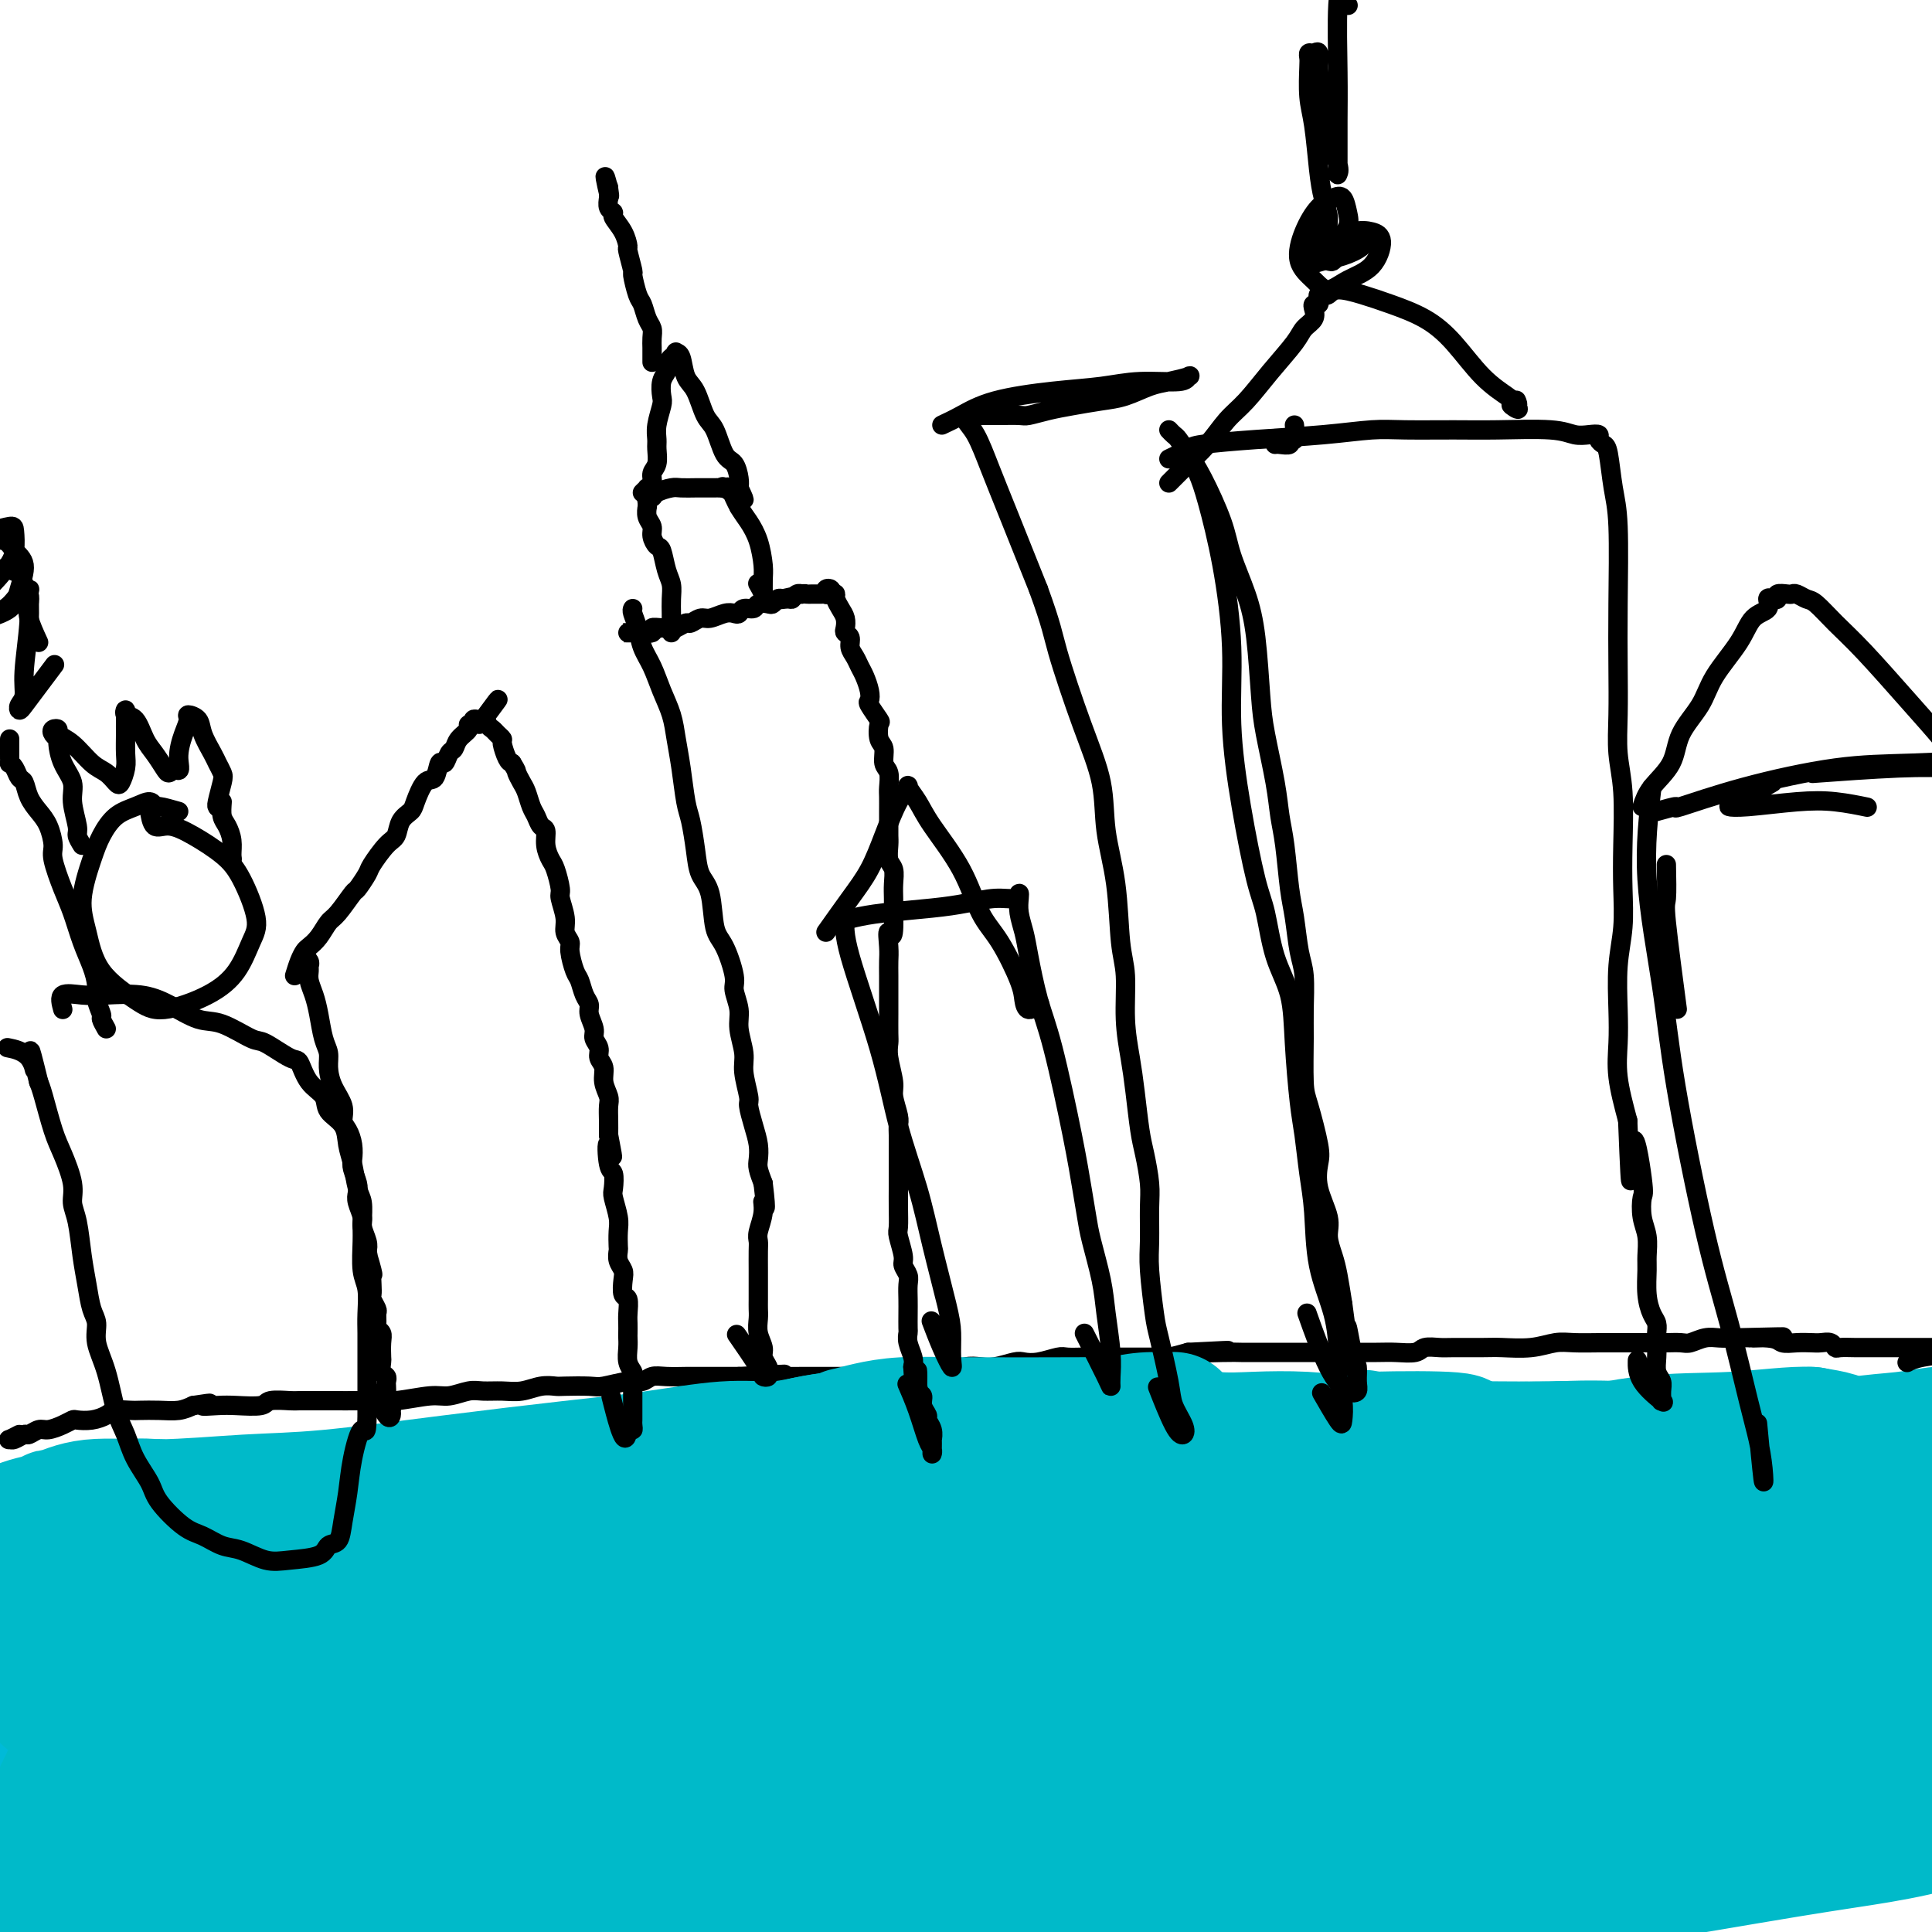 <svg viewBox='0 0 400 400' version='1.1' xmlns='http://www.w3.org/2000/svg' xmlns:xlink='http://www.w3.org/1999/xlink'><g fill='none' stroke='#000000' stroke-width='4' stroke-linecap='round' stroke-linejoin='round'><path d='M6,329c-1.846,0.933 -3.692,1.865 -4,2c-0.308,0.135 0.922,-0.528 2,-1c1.078,-0.472 2.002,-0.753 3,-1c0.998,-0.247 2.068,-0.458 4,-1c1.932,-0.542 4.726,-1.413 7,-2c2.274,-0.587 4.027,-0.889 5,-1c0.973,-0.111 1.164,-0.030 1,0c-0.164,0.030 -0.683,0.008 -1,0c-0.317,-0.008 -0.431,-0.002 -1,0c-0.569,0.002 -1.591,0.001 -2,0c-0.409,-0.001 -0.204,-0.000 0,0'/><path d='M8,330c-0.924,0.395 -1.848,0.790 -3,1c-1.152,0.210 -2.531,0.236 -3,0c-0.469,-0.236 -0.028,-0.735 0,-1c0.028,-0.265 -0.358,-0.295 1,-1c1.358,-0.705 4.459,-2.085 7,-3c2.541,-0.915 4.523,-1.366 7,-2c2.477,-0.634 5.448,-1.452 8,-2c2.552,-0.548 4.684,-0.827 8,-1c3.316,-0.173 7.816,-0.239 10,0c2.184,0.239 2.053,0.783 2,1c-0.053,0.217 -0.026,0.109 0,0'/><path d='M23,325c1.633,-0.024 3.266,-0.048 4,0c0.734,0.048 0.569,0.167 2,0c1.431,-0.167 4.459,-0.621 8,-1c3.541,-0.379 7.594,-0.684 11,-1c3.406,-0.316 6.163,-0.642 10,-1c3.837,-0.358 8.753,-0.747 12,-1c3.247,-0.253 4.823,-0.368 7,-1c2.177,-0.632 4.953,-1.780 6,-2c1.047,-0.220 0.363,0.487 0,1c-0.363,0.513 -0.405,0.830 -2,2c-1.595,1.170 -4.741,3.191 -6,4c-1.259,0.809 -0.629,0.404 0,0'/><path d='M54,325c2.363,-0.422 4.726,-0.844 7,-1c2.274,-0.156 4.461,-0.045 7,0c2.539,0.045 5.432,0.023 9,0c3.568,-0.023 7.813,-0.048 11,0c3.187,0.048 5.316,0.171 8,0c2.684,-0.171 5.924,-0.634 8,-1c2.076,-0.366 2.990,-0.634 4,-1c1.010,-0.366 2.118,-0.829 2,-1c-0.118,-0.171 -1.462,-0.049 -2,0c-0.538,0.049 -0.269,0.024 0,0'/><path d='M86,325c2.033,-0.782 4.066,-1.565 5,-2c0.934,-0.435 0.768,-0.523 4,-1c3.232,-0.477 9.860,-1.343 14,-2c4.140,-0.657 5.792,-1.103 9,-1c3.208,0.103 7.972,0.756 11,1c3.028,0.244 4.319,0.079 6,0c1.681,-0.079 3.752,-0.074 5,0c1.248,0.074 1.671,0.216 2,0c0.329,-0.216 0.562,-0.790 0,-1c-0.562,-0.210 -1.921,-0.057 -4,0c-2.079,0.057 -4.880,0.016 -6,0c-1.120,-0.016 -0.560,-0.008 0,0'/><path d='M119,320c-1.442,-0.003 -2.884,-0.006 -4,0c-1.116,0.006 -1.904,0.021 -2,0c-0.096,-0.021 0.502,-0.078 1,0c0.498,0.078 0.895,0.290 2,0c1.105,-0.290 2.916,-1.082 7,-2c4.084,-0.918 10.440,-1.962 16,-3c5.560,-1.038 10.323,-2.068 15,-3c4.677,-0.932 9.266,-1.764 12,-2c2.734,-0.236 3.611,0.126 5,0c1.389,-0.126 3.290,-0.738 5,-1c1.710,-0.262 3.230,-0.172 4,0c0.770,0.172 0.791,0.428 0,1c-0.791,0.572 -2.394,1.460 -4,2c-1.606,0.540 -3.214,0.732 -5,1c-1.786,0.268 -3.750,0.611 -5,1c-1.250,0.389 -1.786,0.826 -2,1c-0.214,0.174 -0.107,0.087 0,0'/><path d='M156,316c2.006,-0.043 4.011,-0.085 5,0c0.989,0.085 0.960,0.298 2,0c1.040,-0.298 3.149,-1.109 7,-2c3.851,-0.891 9.443,-1.864 14,-3c4.557,-1.136 8.080,-2.434 11,-3c2.920,-0.566 5.236,-0.399 8,-1c2.764,-0.601 5.975,-1.969 9,-3c3.025,-1.031 5.864,-1.723 7,-2c1.136,-0.277 0.568,-0.138 0,0'/><path d='M172,315c4.415,-1.802 8.829,-3.605 12,-5c3.171,-1.395 5.097,-2.384 9,-3c3.903,-0.616 9.783,-0.859 15,-1c5.217,-0.141 9.772,-0.181 15,0c5.228,0.181 11.130,0.583 15,1c3.870,0.417 5.709,0.848 8,1c2.291,0.152 5.035,0.026 7,0c1.965,-0.026 3.151,0.049 4,0c0.849,-0.049 1.362,-0.223 1,0c-0.362,0.223 -1.600,0.844 -3,1c-1.400,0.156 -2.963,-0.154 -6,0c-3.037,0.154 -7.548,0.772 -10,1c-2.452,0.228 -2.843,0.065 -3,0c-0.157,-0.065 -0.078,-0.033 0,0'/><path d='M240,303c1.250,-0.558 2.500,-1.115 6,-2c3.500,-0.885 9.251,-2.097 16,-3c6.749,-0.903 14.497,-1.496 20,-2c5.503,-0.504 8.761,-0.919 12,-1c3.239,-0.081 6.459,0.174 9,0c2.541,-0.174 4.403,-0.775 6,-1c1.597,-0.225 2.929,-0.074 4,0c1.071,0.074 1.881,0.072 2,0c0.119,-0.072 -0.453,-0.215 -2,0c-1.547,0.215 -4.070,0.789 -5,1c-0.930,0.211 -0.266,0.060 0,0c0.266,-0.060 0.133,-0.030 0,0'/><path d='M275,298c2.283,-0.008 4.566,-0.016 7,0c2.434,0.016 5.019,0.057 9,0c3.981,-0.057 9.356,-0.210 13,0c3.644,0.210 5.555,0.785 9,1c3.445,0.215 8.424,0.072 12,0c3.576,-0.072 5.749,-0.072 8,0c2.251,0.072 4.580,0.215 6,0c1.420,-0.215 1.932,-0.790 2,-1c0.068,-0.210 -0.308,-0.056 -2,0c-1.692,0.056 -4.701,0.015 -8,0c-3.299,-0.015 -6.888,-0.004 -9,0c-2.112,0.004 -2.746,0.001 -3,0c-0.254,-0.001 -0.127,-0.001 0,0'/><path d='M313,298c1.251,-0.016 2.501,-0.032 3,0c0.499,0.032 0.245,0.112 2,0c1.755,-0.112 5.519,-0.415 10,-1c4.481,-0.585 9.678,-1.451 14,-2c4.322,-0.549 7.767,-0.780 11,-1c3.233,-0.220 6.252,-0.429 9,-1c2.748,-0.571 5.224,-1.505 8,-2c2.776,-0.495 5.851,-0.550 8,-1c2.149,-0.450 3.373,-1.295 6,-2c2.627,-0.705 6.658,-1.271 9,-1c2.342,0.271 2.995,1.379 4,2c1.005,0.621 2.362,0.754 3,1c0.638,0.246 0.556,0.605 0,1c-0.556,0.395 -1.588,0.827 -2,1c-0.412,0.173 -0.206,0.086 0,0'/></g>
<g fill='none' stroke='#00BAD8' stroke-width='28' stroke-linecap='round' stroke-linejoin='round'><path d='M20,349c-0.334,-0.853 -0.668,-1.706 -1,-2c-0.332,-0.294 -0.663,-0.030 -1,0c-0.337,0.030 -0.679,-0.176 -1,0c-0.321,0.176 -0.622,0.734 -1,2c-0.378,1.266 -0.833,3.241 -1,5c-0.167,1.759 -0.046,3.301 0,6c0.046,2.699 0.016,6.556 0,9c-0.016,2.444 -0.018,3.474 0,4c0.018,0.526 0.057,0.549 0,0c-0.057,-0.549 -0.211,-1.668 0,-3c0.211,-1.332 0.789,-2.875 1,-6c0.211,-3.125 0.057,-7.831 0,-11c-0.057,-3.169 -0.018,-4.801 0,-6c0.018,-1.199 0.016,-1.966 0,-2c-0.016,-0.034 -0.045,0.666 0,1c0.045,0.334 0.164,0.302 0,1c-0.164,0.698 -0.612,2.125 -1,4c-0.388,1.875 -0.717,4.197 -1,6c-0.283,1.803 -0.520,3.089 -1,5c-0.480,1.911 -1.201,4.449 -2,7c-0.799,2.551 -1.675,5.115 -2,7c-0.325,1.885 -0.099,3.091 0,4c0.099,0.909 0.071,1.523 0,2c-0.071,0.477 -0.185,0.818 0,1c0.185,0.182 0.668,0.203 1,0c0.332,-0.203 0.512,-0.632 1,-1c0.488,-0.368 1.282,-0.677 2,-1c0.718,-0.323 1.359,-0.662 2,-1'/><path d='M15,380c1.260,-0.921 1.409,-1.725 2,-2c0.591,-0.275 1.622,-0.022 2,0c0.378,0.022 0.102,-0.186 0,0c-0.102,0.186 -0.029,0.768 0,1c0.029,0.232 0.015,0.116 0,0'/></g>
<g fill='none' stroke='#00BAC9' stroke-width='28' stroke-linecap='round' stroke-linejoin='round'><path d='M25,357c-0.566,1.007 -1.133,2.013 -2,3c-0.867,0.987 -2.036,1.954 -3,7c-0.964,5.046 -1.725,14.172 -2,19c-0.275,4.828 -0.066,5.357 0,6c0.066,0.643 -0.012,1.398 0,2c0.012,0.602 0.116,1.051 0,1c-0.116,-0.051 -0.450,-0.600 0,-2c0.450,-1.400 1.685,-3.649 2,-6c0.315,-2.351 -0.289,-4.804 0,-8c0.289,-3.196 1.471,-7.136 2,-10c0.529,-2.864 0.406,-4.654 0,-6c-0.406,-1.346 -1.096,-2.250 -2,-2c-0.904,0.250 -2.021,1.654 -3,3c-0.979,1.346 -1.821,2.634 -3,5c-1.179,2.366 -2.697,5.810 -4,8c-1.303,2.190 -2.393,3.127 -3,5c-0.607,1.873 -0.731,4.683 -1,7c-0.269,2.317 -0.682,4.141 0,5c0.682,0.859 2.458,0.755 4,1c1.542,0.245 2.850,0.841 5,0c2.150,-0.841 5.143,-3.118 8,-7c2.857,-3.882 5.578,-9.367 7,-13c1.422,-3.633 1.545,-5.413 2,-7c0.455,-1.587 1.241,-2.982 1,-4c-0.241,-1.018 -1.510,-1.659 -3,-2c-1.490,-0.341 -3.200,-0.381 -5,0c-1.800,0.381 -3.689,1.185 -5,2c-1.311,0.815 -2.045,1.643 -3,3c-0.955,1.357 -2.130,3.245 -3,5c-0.870,1.755 -1.435,3.378 -2,5'/><path d='M12,377c-1.249,2.567 -0.373,2.484 1,3c1.373,0.516 3.241,1.631 5,2c1.759,0.369 3.408,-0.007 5,-1c1.592,-0.993 3.128,-2.603 5,-5c1.872,-2.397 4.079,-5.581 5,-8c0.921,-2.419 0.554,-4.074 0,-6c-0.554,-1.926 -1.296,-4.125 -2,-6c-0.704,-1.875 -1.372,-3.427 -2,-5c-0.628,-1.573 -1.218,-3.166 -2,-4c-0.782,-0.834 -1.757,-0.910 -3,-1c-1.243,-0.090 -2.755,-0.194 -4,0c-1.245,0.194 -2.222,0.687 -3,1c-0.778,0.313 -1.357,0.448 -2,1c-0.643,0.552 -1.352,1.523 -2,2c-0.648,0.477 -1.237,0.461 -1,1c0.237,0.539 1.300,1.634 2,2c0.700,0.366 1.036,0.004 2,0c0.964,-0.004 2.554,0.349 4,0c1.446,-0.349 2.747,-1.401 4,-2c1.253,-0.599 2.459,-0.746 3,-1c0.541,-0.254 0.419,-0.615 0,-1c-0.419,-0.385 -1.134,-0.793 -2,-1c-0.866,-0.207 -1.883,-0.213 -3,0c-1.117,0.213 -2.334,0.643 -4,1c-1.666,0.357 -3.780,0.639 -5,1c-1.220,0.361 -1.547,0.799 -2,1c-0.453,0.201 -1.033,0.164 -1,0c0.033,-0.164 0.679,-0.456 1,-1c0.321,-0.544 0.317,-1.339 1,-2c0.683,-0.661 2.052,-1.189 4,-2c1.948,-0.811 4.474,-1.906 7,-3'/><path d='M23,343c3.037,-1.340 4.128,-0.689 5,-1c0.872,-0.311 1.525,-1.585 2,-2c0.475,-0.415 0.774,0.027 1,0c0.226,-0.027 0.381,-0.525 0,-1c-0.381,-0.475 -1.297,-0.927 -2,-1c-0.703,-0.073 -1.194,0.232 -2,0c-0.806,-0.232 -1.926,-1.001 -3,-1c-1.074,0.001 -2.100,0.770 -3,1c-0.900,0.230 -1.673,-0.081 -2,0c-0.327,0.081 -0.206,0.554 0,1c0.206,0.446 0.498,0.866 1,1c0.502,0.134 1.215,-0.018 2,0c0.785,0.018 1.644,0.204 4,0c2.356,-0.204 6.210,-0.799 9,-1c2.790,-0.201 4.516,-0.009 7,0c2.484,0.009 5.725,-0.166 8,0c2.275,0.166 3.584,0.671 5,1c1.416,0.329 2.938,0.481 5,0c2.062,-0.481 4.665,-1.595 6,-2c1.335,-0.405 1.402,-0.100 2,0c0.598,0.100 1.728,-0.006 2,0c0.272,0.006 -0.314,0.124 -1,0c-0.686,-0.124 -1.474,-0.489 -3,0c-1.526,0.489 -3.792,1.833 -6,3c-2.208,1.167 -4.360,2.159 -6,3c-1.640,0.841 -2.768,1.533 -3,2c-0.232,0.467 0.432,0.711 3,0c2.568,-0.711 7.039,-2.376 12,-4c4.961,-1.624 10.413,-3.206 16,-4c5.587,-0.794 11.311,-0.798 16,-1c4.689,-0.202 8.345,-0.601 12,-1'/><path d='M110,336c5.710,-0.544 5.984,-0.903 7,-1c1.016,-0.097 2.772,0.069 4,0c1.228,-0.069 1.926,-0.372 2,0c0.074,0.372 -0.475,1.420 -2,2c-1.525,0.580 -4.025,0.691 -6,1c-1.975,0.309 -3.426,0.815 -5,1c-1.574,0.185 -3.271,0.049 -5,0c-1.729,-0.049 -3.489,-0.013 -5,0c-1.511,0.013 -2.775,0.001 -3,0c-0.225,-0.001 0.587,0.007 1,0c0.413,-0.007 0.428,-0.029 3,0c2.572,0.029 7.703,0.109 12,0c4.297,-0.109 7.761,-0.409 13,-1c5.239,-0.591 12.253,-1.474 16,-2c3.747,-0.526 4.228,-0.694 6,-1c1.772,-0.306 4.837,-0.748 7,-1c2.163,-0.252 3.426,-0.312 4,0c0.574,0.312 0.460,0.998 -1,2c-1.460,1.002 -4.265,2.321 -7,3c-2.735,0.679 -5.401,0.717 -8,1c-2.599,0.283 -5.130,0.810 -8,1c-2.870,0.190 -6.078,0.042 -9,0c-2.922,-0.042 -5.557,0.023 -7,0c-1.443,-0.023 -1.693,-0.134 -2,0c-0.307,0.134 -0.672,0.514 1,0c1.672,-0.514 5.382,-1.922 10,-3c4.618,-1.078 10.143,-1.828 17,-3c6.857,-1.172 15.044,-2.768 21,-4c5.956,-1.232 9.680,-2.101 14,-3c4.320,-0.899 9.234,-1.828 14,-3c4.766,-1.172 9.383,-2.586 14,-4'/><path d='M208,321c16.532,-3.570 13.363,-2.497 13,-2c-0.363,0.497 2.080,0.416 4,0c1.920,-0.416 3.315,-1.167 3,-1c-0.315,0.167 -2.341,1.250 -4,2c-1.659,0.750 -2.951,1.165 -7,2c-4.049,0.835 -10.857,2.090 -15,3c-4.143,0.910 -5.623,1.474 -7,2c-1.377,0.526 -2.653,1.014 -3,1c-0.347,-0.014 0.235,-0.528 2,-1c1.765,-0.472 4.713,-0.900 9,-2c4.287,-1.100 9.913,-2.873 17,-5c7.087,-2.127 15.635,-4.610 22,-6c6.365,-1.390 10.546,-1.687 13,-2c2.454,-0.313 3.181,-0.640 5,-1c1.819,-0.360 4.731,-0.751 6,-1c1.269,-0.249 0.897,-0.355 -1,0c-1.897,0.355 -5.318,1.173 -10,2c-4.682,0.827 -10.623,1.665 -13,2c-2.377,0.335 -1.188,0.168 0,0'/><path d='M193,322c4.423,-0.393 8.845,-0.786 12,-1c3.155,-0.214 5.042,-0.250 6,0c0.958,0.250 0.988,0.786 1,1c0.012,0.214 0.006,0.107 0,0'/><path d='M141,333c1.617,-1.782 3.234,-3.564 4,-4c0.766,-0.436 0.682,0.473 3,0c2.318,-0.473 7.037,-2.330 14,-4c6.963,-1.670 16.168,-3.154 23,-4c6.832,-0.846 11.289,-1.053 16,-1c4.711,0.053 9.675,0.368 14,0c4.325,-0.368 8.010,-1.419 11,-2c2.990,-0.581 5.285,-0.692 7,-1c1.715,-0.308 2.852,-0.815 4,-1c1.148,-0.185 2.309,-0.050 3,0c0.691,0.050 0.912,0.014 1,0c0.088,-0.014 0.044,-0.007 0,0'/><path d='M257,320c1.471,-0.085 2.942,-0.169 4,0c1.058,0.169 1.703,0.593 3,1c1.297,0.407 3.245,0.799 5,1c1.755,0.201 3.318,0.211 5,0c1.682,-0.211 3.482,-0.644 5,-1c1.518,-0.356 2.755,-0.634 4,-1c1.245,-0.366 2.499,-0.819 3,-1c0.501,-0.181 0.251,-0.091 0,0'/><path d='M286,325c1.000,0.000 2.000,0.000 2,0c0.000,0.000 -1.000,0.000 -2,0'/><path d='M60,380c0.460,-2.506 0.921,-5.012 1,-7c0.079,-1.988 -0.223,-3.458 0,-5c0.223,-1.542 0.969,-3.156 1,-4c0.031,-0.844 -0.655,-0.917 -1,-1c-0.345,-0.083 -0.350,-0.175 -1,0c-0.650,0.175 -1.946,0.617 -3,2c-1.054,1.383 -1.866,3.708 -3,6c-1.134,2.292 -2.590,4.552 -4,8c-1.410,3.448 -2.774,8.082 -4,11c-1.226,2.918 -2.315,4.118 -3,5c-0.685,0.882 -0.967,1.446 -1,2c-0.033,0.554 0.182,1.098 0,1c-0.182,-0.098 -0.763,-0.837 -1,-3c-0.237,-2.163 -0.132,-5.749 1,-10c1.132,-4.251 3.290,-9.167 4,-13c0.710,-3.833 -0.028,-6.582 0,-8c0.028,-1.418 0.821,-1.505 1,-2c0.179,-0.495 -0.257,-1.399 -1,-1c-0.743,0.399 -1.794,2.100 -3,5c-1.206,2.900 -2.566,6.999 -4,12c-1.434,5.001 -2.942,10.905 -4,15c-1.058,4.095 -1.666,6.381 -2,8c-0.334,1.619 -0.394,2.571 0,3c0.394,0.429 1.242,0.337 2,0c0.758,-0.337 1.425,-0.918 4,-5c2.575,-4.082 7.057,-11.666 10,-17c2.943,-5.334 4.345,-8.420 6,-11c1.655,-2.580 3.561,-4.656 5,-6c1.439,-1.344 2.411,-1.955 3,-1c0.589,0.955 0.794,3.478 1,6'/><path d='M64,370c-0.174,3.016 -1.110,7.556 -2,14c-0.890,6.444 -1.736,14.793 -2,20c-0.264,5.207 0.052,7.274 0,9c-0.052,1.726 -0.474,3.112 0,4c0.474,0.888 1.842,1.278 4,-1c2.158,-2.278 5.107,-7.225 9,-14c3.893,-6.775 8.732,-15.378 14,-24c5.268,-8.622 10.965,-17.264 14,-22c3.035,-4.736 3.409,-5.566 4,-6c0.591,-0.434 1.399,-0.471 1,1c-0.399,1.471 -2.004,4.452 -4,9c-1.996,4.548 -4.382,10.665 -6,15c-1.618,4.335 -2.466,6.889 -3,9c-0.534,2.111 -0.753,3.779 -1,5c-0.247,1.221 -0.522,1.994 0,2c0.522,0.006 1.840,-0.756 4,-3c2.160,-2.244 5.164,-5.971 9,-12c3.836,-6.029 8.506,-14.360 11,-19c2.494,-4.640 2.811,-5.589 3,-6c0.189,-0.411 0.251,-0.285 0,0c-0.251,0.285 -0.814,0.727 -2,3c-1.186,2.273 -2.995,6.376 -6,12c-3.005,5.624 -7.206,12.770 -10,18c-2.794,5.230 -4.180,8.545 -5,10c-0.820,1.455 -1.074,1.052 -1,1c0.074,-0.052 0.475,0.247 2,-1c1.525,-1.247 4.174,-4.041 7,-8c2.826,-3.959 5.830,-9.082 9,-14c3.170,-4.918 6.507,-9.632 8,-12c1.493,-2.368 1.141,-2.391 1,-2c-0.141,0.391 -0.070,1.195 0,2'/><path d='M122,360c3.563,-4.123 -0.531,2.570 -5,9c-4.469,6.430 -9.314,12.597 -12,16c-2.686,3.403 -3.215,4.041 -4,5c-0.785,0.959 -1.827,2.240 -3,3c-1.173,0.760 -2.476,0.998 -3,1c-0.524,0.002 -0.270,-0.231 1,-4c1.270,-3.769 3.557,-11.072 5,-15c1.443,-3.928 2.042,-4.481 2,-6c-0.042,-1.519 -0.726,-4.006 -1,-5c-0.274,-0.994 -0.137,-0.497 0,0'/><path d='M91,365c-2.782,1.286 -5.565,2.572 -9,4c-3.435,1.428 -7.524,2.997 -10,4c-2.476,1.003 -3.340,1.440 -4,2c-0.660,0.560 -1.118,1.243 0,1c1.118,-0.243 3.810,-1.412 8,-3c4.190,-1.588 9.877,-3.596 17,-6c7.123,-2.404 15.682,-5.203 21,-7c5.318,-1.797 7.395,-2.592 9,-3c1.605,-0.408 2.739,-0.429 3,0c0.261,0.429 -0.351,1.309 -2,2c-1.649,0.691 -4.335,1.191 -8,2c-3.665,0.809 -8.309,1.925 -13,3c-4.691,1.075 -9.428,2.110 -13,3c-3.572,0.890 -5.981,1.637 -8,3c-2.019,1.363 -3.650,3.342 -5,5c-1.350,1.658 -2.419,2.995 -2,4c0.419,1.005 2.326,1.678 5,1c2.674,-0.678 6.115,-2.706 11,-6c4.885,-3.294 11.213,-7.855 17,-13c5.787,-5.145 11.034,-10.873 14,-14c2.966,-3.127 3.652,-3.652 4,-4c0.348,-0.348 0.358,-0.518 -1,0c-1.358,0.518 -4.085,1.725 -7,3c-2.915,1.275 -6.018,2.618 -9,4c-2.982,1.382 -5.841,2.804 -10,5c-4.159,2.196 -9.617,5.166 -14,8c-4.383,2.834 -7.690,5.533 -12,10c-4.310,4.467 -9.622,10.703 -12,14c-2.378,3.297 -1.822,3.656 -1,3c0.822,-0.656 1.911,-2.328 3,-4'/><path d='M63,386c2.568,-2.603 7.490,-7.111 13,-12c5.510,-4.889 11.610,-10.159 17,-15c5.390,-4.841 10.071,-9.253 15,-13c4.929,-3.747 10.105,-6.829 14,-9c3.895,-2.171 6.508,-3.433 8,-4c1.492,-0.567 1.864,-0.440 1,1c-0.864,1.440 -2.965,4.194 -7,9c-4.035,4.806 -10.005,11.665 -15,17c-4.995,5.335 -9.014,9.147 -13,13c-3.986,3.853 -7.938,7.746 -10,10c-2.062,2.254 -2.234,2.870 -2,3c0.234,0.130 0.874,-0.225 3,-2c2.126,-1.775 5.738,-4.972 11,-9c5.262,-4.028 12.176,-8.889 21,-15c8.824,-6.111 19.560,-13.471 27,-18c7.440,-4.529 11.585,-6.227 15,-7c3.415,-0.773 6.100,-0.620 8,-1c1.900,-0.380 3.016,-1.292 2,1c-1.016,2.292 -4.164,7.787 -10,16c-5.836,8.213 -14.362,19.143 -21,27c-6.638,7.857 -11.390,12.642 -16,17c-4.610,4.358 -9.080,8.289 -12,11c-2.920,2.711 -4.291,4.200 -5,5c-0.709,0.800 -0.756,0.909 1,-1c1.756,-1.909 5.314,-5.836 13,-13c7.686,-7.164 19.501,-17.564 28,-24c8.499,-6.436 13.681,-8.907 19,-12c5.319,-3.093 10.776,-6.808 16,-10c5.224,-3.192 10.214,-5.859 13,-7c2.786,-1.141 3.367,-0.754 3,0c-0.367,0.754 -1.684,1.877 -3,3'/><path d='M197,347c-4.453,3.421 -14.086,10.473 -23,17c-8.914,6.527 -17.110,12.529 -24,18c-6.890,5.471 -12.474,10.411 -19,16c-6.526,5.589 -13.992,11.829 -18,15c-4.008,3.171 -4.556,3.274 -5,4c-0.444,0.726 -0.785,2.074 0,2c0.785,-0.074 2.694,-1.572 9,-6c6.306,-4.428 17.009,-11.788 26,-18c8.991,-6.212 16.272,-11.275 28,-18c11.728,-6.725 27.905,-15.110 39,-20c11.095,-4.890 17.109,-6.284 23,-8c5.891,-1.716 11.657,-3.755 16,-5c4.343,-1.245 7.261,-1.697 9,-2c1.739,-0.303 2.298,-0.458 2,0c-0.298,0.458 -1.454,1.530 -7,5c-5.546,3.470 -15.482,9.338 -25,15c-9.518,5.662 -18.617,11.119 -30,18c-11.383,6.881 -25.050,15.186 -33,20c-7.950,4.814 -10.182,6.137 -12,7c-1.818,0.863 -3.223,1.266 -3,1c0.223,-0.266 2.074,-1.203 8,-4c5.926,-2.797 15.929,-7.456 25,-12c9.071,-4.544 17.212,-8.975 29,-14c11.788,-5.025 27.224,-10.644 38,-15c10.776,-4.356 16.892,-7.449 23,-10c6.108,-2.551 12.207,-4.559 16,-6c3.793,-1.441 5.279,-2.314 7,-3c1.721,-0.686 3.678,-1.184 4,-1c0.322,0.184 -0.990,1.049 -7,4c-6.010,2.951 -16.717,7.986 -27,13c-10.283,5.014 -20.141,10.007 -30,15'/><path d='M236,375c-14.527,7.758 -18.845,11.152 -25,15c-6.155,3.848 -14.148,8.149 -18,10c-3.852,1.851 -3.563,1.253 -3,1c0.563,-0.253 1.401,-0.161 3,-1c1.599,-0.839 3.961,-2.610 9,-6c5.039,-3.390 12.757,-8.401 20,-13c7.243,-4.599 14.013,-8.788 24,-13c9.987,-4.212 23.192,-8.449 32,-11c8.808,-2.551 13.221,-3.416 17,-4c3.779,-0.584 6.925,-0.887 9,-1c2.075,-0.113 3.079,-0.035 4,0c0.921,0.035 1.759,0.027 -2,3c-3.759,2.973 -12.114,8.926 -21,14c-8.886,5.074 -18.303,9.268 -27,13c-8.697,3.732 -16.675,7.002 -24,10c-7.325,2.998 -13.996,5.723 -19,8c-5.004,2.277 -8.342,4.105 -10,5c-1.658,0.895 -1.635,0.859 1,0c2.635,-0.859 7.884,-2.539 16,-5c8.116,-2.461 19.100,-5.704 29,-8c9.900,-2.296 18.716,-3.644 31,-6c12.284,-2.356 28.035,-5.718 41,-8c12.965,-2.282 23.143,-3.484 30,-5c6.857,-1.516 10.392,-3.347 14,-4c3.608,-0.653 7.287,-0.129 9,0c1.713,0.129 1.458,-0.136 1,0c-0.458,0.136 -1.120,0.675 -7,3c-5.880,2.325 -16.978,6.438 -28,10c-11.022,3.562 -21.967,6.574 -32,9c-10.033,2.426 -19.152,4.264 -29,7c-9.848,2.736 -20.424,6.368 -31,10'/><path d='M250,408c-23.218,7.102 -18.263,5.358 -17,5c1.263,-0.358 -1.166,0.669 -2,1c-0.834,0.331 -0.074,-0.033 4,-1c4.074,-0.967 11.461,-2.538 24,-6c12.539,-3.462 30.231,-8.817 43,-12c12.769,-3.183 20.616,-4.194 32,-6c11.384,-1.806 26.306,-4.408 36,-6c9.694,-1.592 14.161,-2.175 19,-3c4.839,-0.825 10.050,-1.891 13,-3c2.950,-1.109 3.639,-2.262 4,-3c0.361,-0.738 0.392,-1.060 0,-2c-0.392,-0.940 -1.209,-2.496 -9,-3c-7.791,-0.504 -22.558,0.045 -35,1c-12.442,0.955 -22.560,2.314 -32,4c-9.440,1.686 -18.203,3.697 -30,6c-11.797,2.303 -26.629,4.898 -36,7c-9.371,2.102 -13.282,3.710 -17,5c-3.718,1.290 -7.244,2.261 -9,3c-1.756,0.739 -1.743,1.245 1,1c2.743,-0.245 8.216,-1.240 16,-3c7.784,-1.760 17.881,-4.286 31,-8c13.119,-3.714 29.261,-8.617 41,-12c11.739,-3.383 19.074,-5.246 26,-7c6.926,-1.754 13.444,-3.399 19,-5c5.556,-1.601 10.151,-3.157 12,-4c1.849,-0.843 0.953,-0.973 0,-2c-0.953,-1.027 -1.963,-2.952 -7,-4c-5.037,-1.048 -14.103,-1.219 -24,-1c-9.897,0.219 -20.626,0.828 -30,2c-9.374,1.172 -17.393,2.906 -27,5c-9.607,2.094 -20.804,4.547 -32,7'/><path d='M264,364c-13.011,2.740 -16.038,3.588 -21,5c-4.962,1.412 -11.859,3.386 -15,4c-3.141,0.614 -2.527,-0.132 -3,0c-0.473,0.132 -2.035,1.142 3,-1c5.035,-2.142 16.665,-7.436 26,-11c9.335,-3.564 16.374,-5.400 23,-7c6.626,-1.600 12.839,-2.966 18,-4c5.161,-1.034 9.269,-1.736 13,-3c3.731,-1.264 7.083,-3.090 9,-4c1.917,-0.910 2.397,-0.903 2,-1c-0.397,-0.097 -1.673,-0.299 -6,0c-4.327,0.299 -11.704,1.098 -18,2c-6.296,0.902 -11.509,1.906 -18,3c-6.491,1.094 -14.259,2.279 -20,3c-5.741,0.721 -9.454,0.979 -14,2c-4.546,1.021 -9.926,2.806 -13,4c-3.074,1.194 -3.843,1.798 -5,2c-1.157,0.202 -2.704,0.002 -3,0c-0.296,-0.002 0.659,0.194 3,-1c2.341,-1.194 6.070,-3.778 11,-6c4.930,-2.222 11.063,-4.084 18,-6c6.937,-1.916 14.679,-3.887 19,-5c4.321,-1.113 5.223,-1.367 7,-2c1.777,-0.633 4.430,-1.645 5,-2c0.570,-0.355 -0.942,-0.055 -2,0c-1.058,0.055 -1.662,-0.137 -3,0c-1.338,0.137 -3.411,0.603 -7,1c-3.589,0.397 -8.694,0.725 -13,1c-4.306,0.275 -7.813,0.497 -14,2c-6.187,1.503 -15.053,4.287 -21,6c-5.947,1.713 -8.973,2.357 -12,3'/><path d='M213,349c-6.439,1.692 -6.037,1.421 -7,2c-0.963,0.579 -3.291,2.007 -6,3c-2.709,0.993 -5.798,1.550 -8,2c-2.202,0.450 -3.518,0.794 -4,1c-0.482,0.206 -0.129,0.276 0,0c0.129,-0.276 0.035,-0.898 1,-2c0.965,-1.102 2.989,-2.683 6,-5c3.011,-2.317 7.009,-5.369 12,-8c4.991,-2.631 10.973,-4.841 17,-7c6.027,-2.159 12.097,-4.267 17,-6c4.903,-1.733 8.638,-3.091 14,-4c5.362,-0.909 12.351,-1.371 16,-2c3.649,-0.629 3.958,-1.427 5,-2c1.042,-0.573 2.817,-0.923 4,-1c1.183,-0.077 1.774,0.119 2,0c0.226,-0.119 0.087,-0.553 -1,0c-1.087,0.553 -3.122,2.094 -5,3c-1.878,0.906 -3.599,1.178 -6,2c-2.401,0.822 -5.481,2.194 -8,4c-2.519,1.806 -4.476,4.048 -7,5c-2.524,0.952 -5.613,0.615 -8,1c-2.387,0.385 -4.070,1.491 -5,2c-0.930,0.509 -1.107,0.422 -1,0c0.107,-0.422 0.497,-1.178 5,-3c4.503,-1.822 13.118,-4.712 20,-7c6.882,-2.288 12.031,-3.976 17,-5c4.969,-1.024 9.760,-1.385 15,-2c5.240,-0.615 10.930,-1.484 14,-2c3.070,-0.516 3.519,-0.677 5,-1c1.481,-0.323 3.995,-0.806 5,-1c1.005,-0.194 0.503,-0.097 0,0'/><path d='M322,316c5.199,-1.145 -1.303,-1.008 -7,-1c-5.697,0.008 -10.587,-0.113 -16,0c-5.413,0.113 -11.347,0.458 -16,1c-4.653,0.542 -8.024,1.279 -12,2c-3.976,0.721 -8.556,1.426 -12,2c-3.444,0.574 -5.751,1.017 -8,2c-2.249,0.983 -4.439,2.507 -6,3c-1.561,0.493 -2.491,-0.046 -2,0c0.491,0.046 2.405,0.678 5,0c2.595,-0.678 5.872,-2.666 9,-4c3.128,-1.334 6.107,-2.015 10,-3c3.893,-0.985 8.701,-2.274 12,-3c3.299,-0.726 5.088,-0.889 7,-1c1.912,-0.111 3.945,-0.170 5,0c1.055,0.170 1.130,0.570 1,1c-0.130,0.430 -0.467,0.888 -1,1c-0.533,0.112 -1.262,-0.124 -2,0c-0.738,0.124 -1.484,0.608 -3,1c-1.516,0.392 -3.802,0.691 -6,1c-2.198,0.309 -4.307,0.627 -7,1c-2.693,0.373 -5.969,0.802 -8,1c-2.031,0.198 -2.815,0.166 -3,0c-0.185,-0.166 0.231,-0.465 1,-1c0.769,-0.535 1.891,-1.306 4,-2c2.109,-0.694 5.205,-1.310 8,-2c2.795,-0.690 5.290,-1.454 11,-3c5.710,-1.546 14.635,-3.876 19,-5c4.365,-1.124 4.170,-1.044 5,-1c0.830,0.044 2.685,0.050 4,0c1.315,-0.050 2.090,-0.157 2,0c-0.090,0.157 -1.045,0.579 -2,1'/><path d='M314,307c7.867,-1.800 1.533,0.200 -1,1c-2.533,0.800 -1.267,0.400 0,0'/><path d='M284,313c1.318,-0.007 2.635,-0.014 4,0c1.365,0.014 2.777,0.050 4,0c1.223,-0.050 2.259,-0.184 8,-1c5.741,-0.816 16.189,-2.314 22,-3c5.811,-0.686 6.984,-0.562 11,-1c4.016,-0.438 10.875,-1.439 16,-2c5.125,-0.561 8.514,-0.684 11,-1c2.486,-0.316 4.068,-0.827 6,-1c1.932,-0.173 4.216,-0.010 5,0c0.784,0.010 0.070,-0.135 -1,0c-1.070,0.135 -2.496,0.550 -4,1c-1.504,0.450 -3.086,0.934 -9,3c-5.914,2.066 -16.159,5.714 -22,8c-5.841,2.286 -7.278,3.209 -9,4c-1.722,0.791 -3.729,1.450 -4,2c-0.271,0.550 1.194,0.989 3,1c1.806,0.011 3.953,-0.408 11,-1c7.047,-0.592 18.996,-1.359 27,-2c8.004,-0.641 12.065,-1.156 17,-1c4.935,0.156 10.744,0.982 14,1c3.256,0.018 3.959,-0.772 5,0c1.041,0.772 2.419,3.104 3,4c0.581,0.896 0.366,0.354 -4,2c-4.366,1.646 -12.883,5.479 -20,7c-7.117,1.521 -12.832,0.730 -18,1c-5.168,0.270 -9.787,1.600 -13,2c-3.213,0.400 -5.018,-0.130 -6,0c-0.982,0.130 -1.139,0.922 -1,1c0.139,0.078 0.576,-0.556 4,-1c3.424,-0.444 9.835,-0.698 16,-1c6.165,-0.302 12.082,-0.651 18,-1'/><path d='M378,334c8.020,-0.303 9.569,-0.062 14,-1c4.431,-0.938 11.742,-3.055 16,-4c4.258,-0.945 5.461,-0.720 7,-1c1.539,-0.280 3.414,-1.067 4,-2c0.586,-0.933 -0.117,-2.011 -1,-3c-0.883,-0.989 -1.947,-1.887 -7,-3c-5.053,-1.113 -14.097,-2.440 -21,-3c-6.903,-0.560 -11.666,-0.351 -17,0c-5.334,0.351 -11.238,0.846 -14,1c-2.762,0.154 -2.382,-0.031 -2,0c0.382,0.031 0.767,0.279 2,0c1.233,-0.279 3.314,-1.087 7,-2c3.686,-0.913 8.977,-1.933 15,-3c6.023,-1.067 12.777,-2.182 18,-3c5.223,-0.818 8.914,-1.341 12,-2c3.086,-0.659 5.567,-1.455 7,-2c1.433,-0.545 1.820,-0.840 2,-1c0.180,-0.160 0.155,-0.184 -1,0c-1.155,0.184 -3.441,0.575 -7,1c-3.559,0.425 -8.392,0.884 -13,1c-4.608,0.116 -8.992,-0.109 -12,0c-3.008,0.109 -4.640,0.553 -7,1c-2.360,0.447 -5.449,0.898 -7,1c-1.551,0.102 -1.564,-0.144 -1,0c0.564,0.144 1.703,0.677 3,1c1.297,0.323 2.750,0.438 6,0c3.250,-0.438 8.296,-1.427 12,-2c3.704,-0.573 6.065,-0.731 8,-1c1.935,-0.269 3.444,-0.649 5,-1c1.556,-0.351 3.159,-0.672 4,-1c0.841,-0.328 0.921,-0.664 1,-1'/><path d='M411,304c5.904,-0.961 1.663,-0.864 0,-1c-1.663,-0.136 -0.747,-0.507 -1,-1c-0.253,-0.493 -1.674,-1.109 -3,-1c-1.326,0.109 -2.556,0.942 -5,2c-2.444,1.058 -6.100,2.341 -9,3c-2.900,0.659 -5.042,0.693 -7,1c-1.958,0.307 -3.733,0.888 -4,1c-0.267,0.112 0.972,-0.246 2,-1c1.028,-0.754 1.844,-1.904 4,-3c2.156,-1.096 5.654,-2.137 8,-3c2.346,-0.863 3.542,-1.549 5,-2c1.458,-0.451 3.178,-0.669 4,-1c0.822,-0.331 0.747,-0.777 0,-1c-0.747,-0.223 -2.165,-0.224 -4,0c-1.835,0.224 -4.085,0.673 -7,1c-2.915,0.327 -6.494,0.532 -9,1c-2.506,0.468 -3.940,1.197 -5,2c-1.060,0.803 -1.748,1.678 -2,2c-0.252,0.322 -0.070,0.091 1,0c1.070,-0.091 3.028,-0.040 5,0c1.972,0.040 3.957,0.070 7,0c3.043,-0.070 7.142,-0.241 10,0c2.858,0.241 4.474,0.895 6,1c1.526,0.105 2.961,-0.338 4,0c1.039,0.338 1.683,1.458 0,3c-1.683,1.542 -5.692,3.506 -9,5c-3.308,1.494 -5.914,2.519 -9,4c-3.086,1.481 -6.652,3.418 -9,5c-2.348,1.582 -3.478,2.811 -4,4c-0.522,1.189 -0.435,2.340 1,3c1.435,0.660 4.217,0.830 7,1'/><path d='M388,329c3.273,1.245 7.455,2.359 11,3c3.545,0.641 6.452,0.810 9,1c2.548,0.190 4.739,0.400 6,1c1.261,0.600 1.594,1.589 1,3c-0.594,1.411 -2.116,3.242 -5,5c-2.884,1.758 -7.131,3.441 -11,6c-3.869,2.559 -7.361,5.992 -10,8c-2.639,2.008 -4.426,2.590 -5,4c-0.574,1.410 0.063,3.648 2,5c1.937,1.352 5.173,1.820 8,2c2.827,0.180 5.244,0.073 8,0c2.756,-0.073 5.852,-0.112 8,0c2.148,0.112 3.347,0.376 3,1c-0.347,0.624 -2.242,1.607 -3,2c-0.758,0.393 -0.379,0.197 0,0'/></g>
<g fill='none' stroke='#000000' stroke-width='4' stroke-linecap='round' stroke-linejoin='round'><path d='M4,297c-0.830,0.431 -1.660,0.863 -2,1c-0.340,0.137 -0.190,-0.020 0,0c0.190,0.020 0.420,0.216 1,0c0.580,-0.216 1.510,-0.845 2,-1c0.490,-0.155 0.541,0.165 1,0c0.459,-0.165 1.326,-0.815 2,-1c0.674,-0.185 1.156,0.095 2,0c0.844,-0.095 2.050,-0.564 3,-1c0.950,-0.436 1.643,-0.839 2,-1c0.357,-0.161 0.379,-0.082 1,0c0.621,0.082 1.841,0.166 3,0c1.159,-0.166 2.256,-0.580 3,-1c0.744,-0.420 1.137,-0.844 2,-1c0.863,-0.156 2.198,-0.045 3,0c0.802,0.045 1.071,0.022 2,0c0.929,-0.022 2.519,-0.044 4,0c1.481,0.044 2.852,0.156 4,0c1.148,-0.156 2.074,-0.578 3,-1'/><path d='M40,291c5.885,-0.929 2.596,-0.253 2,0c-0.596,0.253 1.500,0.082 3,0c1.500,-0.082 2.402,-0.074 4,0c1.598,0.074 3.891,0.216 5,0c1.109,-0.216 1.032,-0.790 2,-1c0.968,-0.210 2.980,-0.056 4,0c1.020,0.056 1.048,0.015 2,0c0.952,-0.015 2.828,-0.003 4,0c1.172,0.003 1.640,-0.003 3,0c1.360,0.003 3.612,0.016 5,0c1.388,-0.016 1.912,-0.061 3,0c1.088,0.061 2.741,0.227 5,0c2.259,-0.227 5.125,-0.846 7,-1c1.875,-0.154 2.759,0.156 4,0c1.241,-0.156 2.838,-0.778 4,-1c1.162,-0.222 1.887,-0.046 3,0c1.113,0.046 2.613,-0.040 4,0c1.387,0.040 2.662,0.207 4,0c1.338,-0.207 2.740,-0.786 4,-1c1.260,-0.214 2.378,-0.061 3,0c0.622,0.061 0.747,0.032 2,0c1.253,-0.032 3.634,-0.065 5,0c1.366,0.065 1.719,0.228 3,0c1.281,-0.228 3.492,-0.846 5,-1c1.508,-0.154 2.313,0.155 3,0c0.687,-0.155 1.257,-0.774 2,-1c0.743,-0.226 1.658,-0.061 3,0c1.342,0.061 3.112,0.016 4,0c0.888,-0.016 0.893,-0.004 2,0c1.107,0.004 3.316,0.001 5,0c1.684,-0.001 2.842,-0.001 4,0'/><path d='M153,285c17.747,-0.928 5.615,-0.249 2,0c-3.615,0.249 1.285,0.067 4,0c2.715,-0.067 3.243,-0.018 4,0c0.757,0.018 1.741,0.005 3,0c1.259,-0.005 2.791,-0.002 4,0c1.209,0.002 2.094,0.001 3,0c0.906,-0.001 1.831,-0.004 3,0c1.169,0.004 2.580,0.015 4,0c1.420,-0.015 2.848,-0.056 4,0c1.152,0.056 2.026,0.207 3,0c0.974,-0.207 2.046,-0.774 3,-1c0.954,-0.226 1.790,-0.112 3,0c1.210,0.112 2.793,0.223 4,0c1.207,-0.223 2.038,-0.778 3,-1c0.962,-0.222 2.055,-0.111 3,0c0.945,0.111 1.741,0.222 3,0c1.259,-0.222 2.979,-0.777 4,-1c1.021,-0.223 1.341,-0.112 2,0c0.659,0.112 1.656,0.226 3,0c1.344,-0.226 3.034,-0.793 4,-1c0.966,-0.207 1.206,-0.056 2,0c0.794,0.056 2.141,0.015 3,0c0.859,-0.015 1.228,-0.004 2,0c0.772,0.004 1.946,0.001 3,0c1.054,-0.001 1.987,-0.001 3,0c1.013,0.001 2.104,0.001 3,0c0.896,-0.001 1.596,-0.003 2,0c0.404,0.003 0.510,0.011 1,0c0.490,-0.011 1.363,-0.041 2,0c0.637,0.041 1.039,0.155 2,0c0.961,-0.155 2.480,-0.577 4,-1'/><path d='M246,280c14.878,-0.774 5.571,-0.207 3,0c-2.571,0.207 1.592,0.056 4,0c2.408,-0.056 3.060,-0.015 4,0c0.940,0.015 2.167,0.004 4,0c1.833,-0.004 4.272,-0.001 6,0c1.728,0.001 2.744,-0.000 4,0c1.256,0.000 2.753,0.001 4,0c1.247,-0.001 2.244,-0.004 4,0c1.756,0.004 4.270,0.015 6,0c1.730,-0.015 2.676,-0.057 4,0c1.324,0.057 3.026,0.211 4,0c0.974,-0.211 1.220,-0.789 2,-1c0.780,-0.211 2.094,-0.056 3,0c0.906,0.056 1.404,0.011 3,0c1.596,-0.011 4.291,0.011 6,0c1.709,-0.011 2.432,-0.056 4,0c1.568,0.056 3.982,0.211 6,0c2.018,-0.211 3.641,-0.789 5,-1c1.359,-0.211 2.456,-0.057 4,0c1.544,0.057 3.536,0.015 5,0c1.464,-0.015 2.398,-0.004 3,0c0.602,0.004 0.870,0.001 2,0c1.130,-0.001 3.122,-0.001 4,0c0.878,0.001 0.643,0.001 1,0c0.357,-0.001 1.306,-0.004 2,0c0.694,0.004 1.133,0.015 2,0c0.867,-0.015 2.160,-0.057 3,0c0.840,0.057 1.225,0.211 2,0c0.775,-0.211 1.939,-0.788 3,-1c1.061,-0.212 2.017,-0.061 3,0c0.983,0.061 1.991,0.030 3,0'/><path d='M359,277c18.244,-0.448 7.353,-0.068 4,0c-3.353,0.068 0.830,-0.178 3,0c2.170,0.178 2.325,0.779 3,1c0.675,0.221 1.869,0.063 3,0c1.131,-0.063 2.199,-0.031 3,0c0.801,0.031 1.335,0.061 2,0c0.665,-0.061 1.462,-0.212 2,0c0.538,0.212 0.816,0.789 1,1c0.184,0.211 0.275,0.057 1,0c0.725,-0.057 2.085,-0.015 3,0c0.915,0.015 1.386,0.004 2,0c0.614,-0.004 1.372,-0.001 2,0c0.628,0.001 1.127,0.000 2,0c0.873,-0.000 2.122,-0.000 3,0c0.878,0.000 1.386,0.000 2,0c0.614,-0.000 1.332,-0.000 2,0c0.668,0.000 1.284,0.000 2,0c0.716,-0.000 1.533,-0.001 2,0c0.467,0.001 0.586,0.003 1,0c0.414,-0.003 1.125,-0.012 2,0c0.875,0.012 1.916,0.045 2,0c0.084,-0.045 -0.787,-0.170 -1,0c-0.213,0.170 0.232,0.633 -1,1c-1.232,0.367 -4.139,0.637 -6,1c-1.861,0.363 -2.674,0.818 -3,1c-0.326,0.182 -0.163,0.091 0,0'/></g>
<g fill='none' stroke='#00BAC9' stroke-width='28' stroke-linecap='round' stroke-linejoin='round'><path d='M346,302c-1.560,-0.861 -3.121,-1.722 -4,-2c-0.879,-0.278 -1.077,0.028 -4,0c-2.923,-0.028 -8.570,-0.390 -15,0c-6.430,0.390 -13.643,1.532 -20,2c-6.357,0.468 -11.857,0.262 -18,1c-6.143,0.738 -12.927,2.420 -16,3c-3.073,0.580 -2.434,0.059 -2,0c0.434,-0.059 0.662,0.346 4,0c3.338,-0.346 9.784,-1.441 18,-2c8.216,-0.559 18.201,-0.581 26,-1c7.799,-0.419 13.413,-1.237 21,-2c7.587,-0.763 17.146,-1.473 23,-2c5.854,-0.527 8.004,-0.871 10,-1c1.996,-0.129 3.838,-0.042 5,0c1.162,0.042 1.644,0.038 1,0c-0.644,-0.038 -2.414,-0.112 -6,0c-3.586,0.112 -8.988,0.408 -15,1c-6.012,0.592 -12.634,1.480 -18,2c-5.366,0.520 -9.474,0.673 -13,1c-3.526,0.327 -6.469,0.830 -8,1c-1.531,0.170 -1.651,0.007 -2,0c-0.349,-0.007 -0.927,0.141 1,0c1.927,-0.141 6.361,-0.573 12,-1c5.639,-0.427 12.484,-0.849 18,-1c5.516,-0.151 9.702,-0.029 14,0c4.298,0.029 8.707,-0.034 12,0c3.293,0.034 5.471,0.164 7,0c1.529,-0.164 2.410,-0.621 3,-1c0.590,-0.379 0.890,-0.679 1,-1c0.110,-0.321 0.032,-0.663 -1,-1c-1.032,-0.337 -3.016,-0.668 -5,-1'/><path d='M375,297c-3.533,-0.240 -9.865,0.660 -16,1c-6.135,0.340 -12.075,0.119 -19,1c-6.925,0.881 -14.837,2.863 -21,4c-6.163,1.137 -10.577,1.429 -16,2c-5.423,0.571 -11.856,1.421 -17,2c-5.144,0.579 -8.998,0.886 -12,1c-3.002,0.114 -5.153,0.035 -6,0c-0.847,-0.035 -0.390,-0.024 0,0c0.390,0.024 0.712,0.063 6,-1c5.288,-1.063 15.542,-3.227 24,-4c8.458,-0.773 15.121,-0.155 21,0c5.879,0.155 10.973,-0.153 15,0c4.027,0.153 6.985,0.769 9,1c2.015,0.231 3.085,0.079 3,0c-0.085,-0.079 -1.327,-0.084 -2,0c-0.673,0.084 -0.777,0.258 -6,1c-5.223,0.742 -15.564,2.052 -23,3c-7.436,0.948 -11.968,1.533 -17,2c-5.032,0.467 -10.564,0.815 -18,2c-7.436,1.185 -16.774,3.207 -25,4c-8.226,0.793 -15.339,0.356 -22,1c-6.661,0.644 -12.869,2.369 -18,3c-5.131,0.631 -9.184,0.167 -13,0c-3.816,-0.167 -7.394,-0.037 -9,0c-1.606,0.037 -1.240,-0.017 -1,0c0.240,0.017 0.355,0.107 2,0c1.645,-0.107 4.822,-0.410 10,-1c5.178,-0.590 12.357,-1.467 21,-2c8.643,-0.533 18.750,-0.720 26,-1c7.250,-0.280 11.643,-0.651 15,-1c3.357,-0.349 5.679,-0.674 8,-1'/><path d='M274,314c12.217,-1.114 2.260,-0.898 -1,-1c-3.260,-0.102 0.177,-0.523 -7,0c-7.177,0.523 -24.968,1.988 -38,3c-13.032,1.012 -21.305,1.570 -30,2c-8.695,0.430 -17.812,0.731 -30,2c-12.188,1.269 -27.448,3.504 -39,5c-11.552,1.496 -19.395,2.251 -27,3c-7.605,0.749 -14.970,1.490 -20,2c-5.030,0.510 -7.724,0.789 -9,1c-1.276,0.211 -1.132,0.353 0,0c1.132,-0.353 3.253,-1.201 8,-2c4.747,-0.799 12.121,-1.549 23,-3c10.879,-1.451 25.263,-3.604 36,-5c10.737,-1.396 17.828,-2.036 27,-3c9.172,-0.964 20.425,-2.254 27,-3c6.575,-0.746 8.474,-0.949 10,-1c1.526,-0.051 2.680,0.049 2,0c-0.680,-0.049 -3.195,-0.248 -8,0c-4.805,0.248 -11.899,0.942 -23,3c-11.101,2.058 -26.208,5.481 -38,8c-11.792,2.519 -20.269,4.135 -29,6c-8.731,1.865 -17.716,3.978 -25,5c-7.284,1.022 -12.868,0.953 -18,1c-5.132,0.047 -9.810,0.210 -12,0c-2.190,-0.210 -1.890,-0.794 -2,-1c-0.110,-0.206 -0.631,-0.034 2,-1c2.631,-0.966 8.415,-3.068 15,-5c6.585,-1.932 13.971,-3.693 22,-5c8.029,-1.307 16.700,-2.160 23,-3c6.300,-0.840 10.229,-1.669 13,-2c2.771,-0.331 4.386,-0.166 6,0'/><path d='M132,320c7.000,-1.006 3.501,-1.020 1,-1c-2.501,0.020 -4.005,0.073 -7,0c-2.995,-0.073 -7.482,-0.271 -15,0c-7.518,0.271 -18.069,1.010 -26,2c-7.931,0.990 -13.244,2.231 -19,3c-5.756,0.769 -11.957,1.067 -18,2c-6.043,0.933 -11.929,2.502 -15,3c-3.071,0.498 -3.329,-0.076 -4,0c-0.671,0.076 -1.756,0.802 -1,1c0.756,0.198 3.354,-0.133 7,-1c3.646,-0.867 8.339,-2.271 15,-4c6.661,-1.729 15.290,-3.784 20,-5c4.710,-1.216 5.502,-1.592 7,-2c1.498,-0.408 3.704,-0.847 5,-1c1.296,-0.153 1.684,-0.021 1,0c-0.684,0.021 -2.440,-0.069 -4,0c-1.560,0.069 -2.926,0.299 -8,1c-5.074,0.701 -13.857,1.875 -20,3c-6.143,1.125 -9.646,2.201 -13,3c-3.354,0.799 -6.559,1.322 -11,2c-4.441,0.678 -10.116,1.511 -13,2c-2.884,0.489 -2.975,0.634 -4,1c-1.025,0.366 -2.982,0.953 -3,1c-0.018,0.047 1.905,-0.447 4,-1c2.095,-0.553 4.364,-1.167 8,-2c3.636,-0.833 8.639,-1.887 12,-3c3.361,-1.113 5.080,-2.284 7,-3c1.920,-0.716 4.040,-0.975 5,-1c0.960,-0.025 0.758,0.186 0,0c-0.758,-0.186 -2.074,-0.767 -4,-1c-1.926,-0.233 -4.463,-0.116 -7,0'/><path d='M32,319c-3.881,-0.214 -8.083,-0.250 -11,0c-2.917,0.250 -4.549,0.786 -7,1c-2.451,0.214 -5.722,0.105 -8,0c-2.278,-0.105 -3.565,-0.206 -5,0c-1.435,0.206 -3.020,0.719 -4,1c-0.980,0.281 -1.355,0.331 -1,0c0.355,-0.331 1.440,-1.041 3,-2c1.560,-0.959 3.594,-2.166 6,-3c2.406,-0.834 5.185,-1.295 9,-2c3.815,-0.705 8.666,-1.653 12,-2c3.334,-0.347 5.150,-0.093 7,0c1.850,0.093 3.732,0.024 5,0c1.268,-0.024 1.922,-0.004 2,0c0.078,0.004 -0.419,-0.009 -1,0c-0.581,0.009 -1.245,0.040 -3,0c-1.755,-0.040 -4.600,-0.152 -8,0c-3.400,0.152 -7.354,0.569 -10,1c-2.646,0.431 -3.985,0.877 -5,1c-1.015,0.123 -1.705,-0.075 -2,0c-0.295,0.075 -0.193,0.425 1,0c1.193,-0.425 3.477,-1.625 7,-2c3.523,-0.375 8.284,0.076 14,0c5.716,-0.076 12.387,-0.677 18,-1c5.613,-0.323 10.168,-0.367 17,-1c6.832,-0.633 15.942,-1.853 25,-3c9.058,-1.147 18.063,-2.219 25,-3c6.937,-0.781 11.806,-1.270 17,-2c5.194,-0.730 10.712,-1.701 15,-2c4.288,-0.299 7.347,0.073 10,0c2.653,-0.073 4.901,-0.592 7,-1c2.099,-0.408 4.050,-0.704 6,-1'/><path d='M173,298c24.202,-2.166 7.706,-0.581 2,0c-5.706,0.581 -0.623,0.160 0,0c0.623,-0.160 -3.214,-0.058 -8,1c-4.786,1.058 -10.522,3.071 -19,5c-8.478,1.929 -19.698,3.773 -26,5c-6.302,1.227 -7.686,1.836 -9,2c-1.314,0.164 -2.559,-0.116 -3,0c-0.441,0.116 -0.077,0.629 1,1c1.077,0.371 2.868,0.599 11,0c8.132,-0.599 22.606,-2.025 33,-3c10.394,-0.975 16.709,-1.500 24,-2c7.291,-0.500 15.559,-0.975 23,-1c7.441,-0.025 14.055,0.399 21,0c6.945,-0.399 14.219,-1.622 19,-2c4.781,-0.378 7.067,0.089 8,0c0.933,-0.089 0.511,-0.734 1,-1c0.489,-0.266 1.889,-0.152 -1,0c-2.889,0.152 -10.068,0.341 -17,1c-6.932,0.659 -13.617,1.786 -22,3c-8.383,1.214 -18.466,2.513 -24,3c-5.534,0.487 -6.521,0.162 -7,0c-0.479,-0.162 -0.451,-0.163 -1,0c-0.549,0.163 -1.676,0.488 2,0c3.676,-0.488 12.156,-1.790 21,-3c8.844,-1.210 18.053,-2.328 26,-3c7.947,-0.672 14.630,-0.896 21,-1c6.370,-0.104 12.425,-0.086 19,0c6.575,0.086 13.670,0.239 18,0c4.330,-0.239 5.897,-0.872 7,-1c1.103,-0.128 1.744,0.249 2,0c0.256,-0.249 0.128,-1.125 0,-2'/><path d='M295,300c16.925,-2.090 1.739,-2.315 -11,-2c-12.739,0.315 -23.030,1.169 -32,2c-8.970,0.831 -16.619,1.637 -25,3c-8.381,1.363 -17.493,3.283 -22,4c-4.507,0.717 -4.408,0.232 -5,0c-0.592,-0.232 -1.876,-0.211 -2,0c-0.124,0.211 0.913,0.610 3,0c2.087,-0.610 5.225,-2.230 10,-3c4.775,-0.770 11.188,-0.690 17,-1c5.812,-0.310 11.023,-1.011 14,-1c2.977,0.011 3.719,0.733 5,1c1.281,0.267 3.099,0.077 4,0c0.901,-0.077 0.883,-0.043 0,0c-0.883,0.043 -2.633,0.095 -7,0c-4.367,-0.095 -11.352,-0.337 -20,0c-8.648,0.337 -18.960,1.252 -27,2c-8.040,0.748 -13.808,1.327 -20,2c-6.192,0.673 -12.809,1.440 -18,2c-5.191,0.560 -8.957,0.914 -11,1c-2.043,0.086 -2.363,-0.096 -3,0c-0.637,0.096 -1.592,0.470 0,0c1.592,-0.470 5.733,-1.786 11,-3c5.267,-1.214 11.662,-2.327 20,-3c8.338,-0.673 18.618,-0.905 27,-1c8.382,-0.095 14.866,-0.053 21,0c6.134,0.053 11.920,0.116 17,0c5.080,-0.116 9.455,-0.409 14,-1c4.545,-0.591 9.259,-1.478 12,-2c2.741,-0.522 3.507,-0.679 5,-1c1.493,-0.321 3.712,-0.806 5,-1c1.288,-0.194 1.644,-0.097 2,0'/><path d='M279,298c6.064,-0.760 2.223,-0.159 1,0c-1.223,0.159 0.170,-0.125 1,0c0.830,0.125 1.097,0.660 2,1c0.903,0.340 2.442,0.484 5,1c2.558,0.516 6.135,1.403 9,2c2.865,0.597 5.018,0.903 8,1c2.982,0.097 6.795,-0.016 10,0c3.205,0.016 5.804,0.162 9,0c3.196,-0.162 6.989,-0.632 11,-1c4.011,-0.368 8.239,-0.634 11,-1c2.761,-0.366 4.054,-0.830 5,-1c0.946,-0.170 1.546,-0.044 2,0c0.454,0.044 0.763,0.008 -1,0c-1.763,-0.008 -5.599,0.012 -11,0c-5.401,-0.012 -12.368,-0.056 -19,0c-6.632,0.056 -12.928,0.210 -18,0c-5.072,-0.210 -8.922,-0.785 -12,-1c-3.078,-0.215 -5.386,-0.069 -7,0c-1.614,0.069 -2.533,0.061 -3,0c-0.467,-0.061 -0.481,-0.174 1,0c1.481,0.174 4.458,0.635 9,1c4.542,0.365 10.650,0.634 18,1c7.350,0.366 15.942,0.829 21,1c5.058,0.171 6.580,0.049 9,0c2.420,-0.049 5.737,-0.027 8,0c2.263,0.027 3.473,0.059 5,0c1.527,-0.059 3.373,-0.208 4,0c0.627,0.208 0.036,0.774 0,1c-0.036,0.226 0.482,0.113 1,0'/><path d='M358,303c11.939,0.619 3.785,0.165 1,0c-2.785,-0.165 -0.201,-0.043 1,0c1.201,0.043 1.020,0.008 1,0c-0.020,-0.008 0.121,0.013 1,0c0.879,-0.013 2.496,-0.059 4,0c1.504,0.059 2.895,0.222 4,0c1.105,-0.222 1.923,-0.830 3,-1c1.077,-0.170 2.412,0.098 4,0c1.588,-0.098 3.429,-0.562 5,-1c1.571,-0.438 2.871,-0.850 4,-1c1.129,-0.150 2.088,-0.036 2,0c-0.088,0.036 -1.221,-0.004 -2,0c-0.779,0.004 -1.203,0.053 -6,0c-4.797,-0.053 -13.967,-0.208 -21,0c-7.033,0.208 -11.927,0.778 -18,1c-6.073,0.222 -13.323,0.097 -19,0c-5.677,-0.097 -9.781,-0.166 -14,0c-4.219,0.166 -8.552,0.566 -13,1c-4.448,0.434 -9.010,0.901 -12,1c-2.990,0.099 -4.409,-0.170 -6,0c-1.591,0.170 -3.354,0.777 -4,1c-0.646,0.223 -0.174,0.060 0,0c0.174,-0.060 0.050,-0.017 0,0c-0.050,0.017 -0.025,0.009 0,0'/><path d='M327,301c-0.610,-0.422 -1.221,-0.844 -2,-1c-0.779,-0.156 -1.727,-0.044 -4,0c-2.273,0.044 -5.871,0.022 -9,0c-3.129,-0.022 -5.790,-0.045 -9,0c-3.210,0.045 -6.968,0.157 -11,0c-4.032,-0.157 -8.339,-0.583 -12,-1c-3.661,-0.417 -6.675,-0.826 -10,-1c-3.325,-0.174 -6.961,-0.113 -10,0c-3.039,0.113 -5.480,0.279 -9,0c-3.520,-0.279 -8.119,-1.003 -11,-1c-2.881,0.003 -4.045,0.731 -5,1c-0.955,0.269 -1.701,0.077 -2,0c-0.299,-0.077 -0.149,-0.038 0,0'/><path d='M223,301c0.000,0.000 0.100,0.100 0.1,0.1'/><path d='M195,296c0.000,0.000 0.100,0.100 0.1,0.1'/><path d='M182,296c-2.455,0.400 -4.910,0.801 -6,1c-1.090,0.199 -0.816,0.197 0,0c0.816,-0.197 2.173,-0.589 4,-1c1.827,-0.411 4.124,-0.841 7,-1c2.876,-0.159 6.329,-0.046 13,0c6.671,0.046 16.558,0.027 23,0c6.442,-0.027 9.440,-0.061 12,0c2.560,0.061 4.683,0.216 6,0c1.317,-0.216 1.826,-0.802 2,-1c0.174,-0.198 0.011,-0.007 -1,0c-1.011,0.007 -2.870,-0.169 -5,0c-2.130,0.169 -4.530,0.685 -6,1c-1.470,0.315 -2.011,0.431 -3,1c-0.989,0.569 -2.425,1.591 -3,2c-0.575,0.409 -0.287,0.204 0,0'/></g>
<g fill='none' stroke='#000000' stroke-width='4' stroke-linecap='round' stroke-linejoin='round'><path d='M64,200c-0.536,-0.933 -1.073,-1.867 -1,-2c0.073,-0.133 0.754,0.533 1,1c0.246,0.467 0.055,0.735 0,1c-0.055,0.265 0.027,0.529 0,1c-0.027,0.471 -0.161,1.151 0,2c0.161,0.849 0.617,1.868 1,3c0.383,1.132 0.693,2.378 1,4c0.307,1.622 0.612,3.620 1,5c0.388,1.380 0.860,2.141 1,3c0.140,0.859 -0.051,1.815 0,3c0.051,1.185 0.343,2.599 1,4c0.657,1.401 1.679,2.788 2,4c0.321,1.212 -0.059,2.249 0,3c0.059,0.751 0.555,1.216 1,2c0.445,0.784 0.837,1.887 1,3c0.163,1.113 0.095,2.236 0,3c-0.095,0.764 -0.218,1.167 0,2c0.218,0.833 0.775,2.095 1,3c0.225,0.905 0.116,1.453 0,2c-0.116,0.547 -0.241,1.091 0,2c0.241,0.909 0.848,2.182 1,3c0.152,0.818 -0.151,1.182 0,2c0.151,0.818 0.758,2.091 1,3c0.242,0.909 0.121,1.455 0,2'/><path d='M76,259c1.796,9.181 0.285,2.635 0,1c-0.285,-1.635 0.655,1.641 1,3c0.345,1.359 0.096,0.802 0,1c-0.096,0.198 -0.040,1.151 0,2c0.040,0.849 0.064,1.593 0,2c-0.064,0.407 -0.214,0.476 0,1c0.214,0.524 0.793,1.502 1,2c0.207,0.498 0.041,0.516 0,1c-0.041,0.484 0.041,1.433 0,2c-0.041,0.567 -0.207,0.753 0,1c0.207,0.247 0.787,0.556 1,1c0.213,0.444 0.061,1.022 0,2c-0.061,0.978 -0.030,2.356 0,3c0.030,0.644 0.061,0.553 0,1c-0.061,0.447 -0.212,1.433 0,2c0.212,0.567 0.788,0.715 1,1c0.212,0.285 0.061,0.706 0,1c-0.061,0.294 -0.030,0.460 0,1c0.030,0.540 0.061,1.454 0,2c-0.061,0.546 -0.214,0.725 0,1c0.214,0.275 0.796,0.647 1,1c0.204,0.353 0.030,0.686 0,1c-0.030,0.314 0.085,0.610 0,1c-0.085,0.390 -0.369,0.874 -1,0c-0.631,-0.874 -1.609,-3.107 -2,-4c-0.391,-0.893 -0.196,-0.447 0,0'/><path d='M61,202c0.327,-1.062 0.654,-2.123 1,-3c0.346,-0.877 0.710,-1.569 1,-2c0.290,-0.431 0.505,-0.599 1,-1c0.495,-0.401 1.269,-1.033 2,-2c0.731,-0.967 1.418,-2.269 2,-3c0.582,-0.731 1.057,-0.889 2,-2c0.943,-1.111 2.353,-3.173 3,-4c0.647,-0.827 0.530,-0.419 1,-1c0.470,-0.581 1.525,-2.151 2,-3c0.475,-0.849 0.369,-0.976 1,-2c0.631,-1.024 2.000,-2.943 3,-4c1.000,-1.057 1.633,-1.251 2,-2c0.367,-0.749 0.469,-2.054 1,-3c0.531,-0.946 1.490,-1.533 2,-2c0.510,-0.467 0.570,-0.813 1,-2c0.430,-1.187 1.228,-3.215 2,-4c0.772,-0.785 1.517,-0.328 2,-1c0.483,-0.672 0.706,-2.473 1,-3c0.294,-0.527 0.661,0.220 1,0c0.339,-0.220 0.650,-1.408 1,-2c0.350,-0.592 0.739,-0.588 1,-1c0.261,-0.412 0.395,-1.238 1,-2c0.605,-0.762 1.682,-1.458 2,-2c0.318,-0.542 -0.122,-0.930 0,-1c0.122,-0.070 0.806,0.177 1,0c0.194,-0.177 -0.102,-0.778 0,-1c0.102,-0.222 0.600,-0.063 1,0c0.400,0.063 0.700,0.032 1,0'/><path d='M100,149c6.046,-8.186 1.661,-2.152 0,0c-1.661,2.152 -0.599,0.423 0,0c0.599,-0.423 0.734,0.462 1,1c0.266,0.538 0.663,0.729 1,1c0.337,0.271 0.615,0.622 1,1c0.385,0.378 0.876,0.782 1,1c0.124,0.218 -0.121,0.251 0,1c0.121,0.749 0.606,2.214 1,3c0.394,0.786 0.697,0.893 1,1'/><path d='M106,158c1.107,1.745 0.874,1.608 1,2c0.126,0.392 0.611,1.314 1,2c0.389,0.686 0.683,1.138 1,2c0.317,0.862 0.659,2.134 1,3c0.341,0.866 0.683,1.324 1,2c0.317,0.676 0.609,1.568 1,2c0.391,0.432 0.879,0.403 1,1c0.121,0.597 -0.126,1.821 0,3c0.126,1.179 0.626,2.314 1,3c0.374,0.686 0.621,0.922 1,2c0.379,1.078 0.890,2.999 1,4c0.110,1.001 -0.182,1.081 0,2c0.182,0.919 0.836,2.677 1,4c0.164,1.323 -0.163,2.212 0,3c0.163,0.788 0.817,1.475 1,2c0.183,0.525 -0.105,0.889 0,2c0.105,1.111 0.601,2.968 1,4c0.399,1.032 0.699,1.239 1,2c0.301,0.761 0.601,2.077 1,3c0.399,0.923 0.896,1.455 1,2c0.104,0.545 -0.183,1.105 0,2c0.183,0.895 0.838,2.126 1,3c0.162,0.874 -0.168,1.392 0,2c0.168,0.608 0.833,1.308 1,2c0.167,0.692 -0.166,1.378 0,2c0.166,0.622 0.829,1.181 1,2c0.171,0.819 -0.150,1.899 0,3c0.150,1.101 0.772,2.223 1,3c0.228,0.777 0.061,1.209 0,2c-0.061,0.791 -0.018,1.940 0,3c0.018,1.060 0.009,2.030 0,3'/><path d='M126,235c1.563,8.121 0.470,2.922 0,2c-0.470,-0.922 -0.318,2.431 0,4c0.318,1.569 0.803,1.353 1,2c0.197,0.647 0.105,2.156 0,3c-0.105,0.844 -0.224,1.023 0,2c0.224,0.977 0.791,2.751 1,4c0.209,1.249 0.060,1.973 0,3c-0.060,1.027 -0.030,2.357 0,3c0.030,0.643 0.060,0.600 0,1c-0.060,0.400 -0.208,1.243 0,2c0.208,0.757 0.774,1.428 1,2c0.226,0.572 0.113,1.045 0,2c-0.113,0.955 -0.226,2.392 0,3c0.226,0.608 0.793,0.386 1,1c0.207,0.614 0.056,2.064 0,3c-0.056,0.936 -0.016,1.356 0,2c0.016,0.644 0.008,1.510 0,2c-0.008,0.490 -0.016,0.603 0,1c0.016,0.397 0.057,1.079 0,2c-0.057,0.921 -0.211,2.081 0,3c0.211,0.919 0.789,1.598 1,2c0.211,0.402 0.057,0.527 0,1c-0.057,0.473 -0.015,1.292 0,2c0.015,0.708 0.004,1.303 0,2c-0.004,0.697 -0.001,1.496 0,2c0.001,0.504 0.001,0.715 0,1c-0.001,0.285 -0.003,0.645 0,1c0.003,0.355 0.011,0.703 0,1c-0.011,0.297 -0.041,0.541 0,1c0.041,0.459 0.155,1.131 0,1c-0.155,-0.131 -0.577,-1.066 -1,-2'/><path d='M130,294c-0.044,8.511 -2.156,0.289 -3,-3c-0.844,-3.289 -0.422,-1.644 0,0'/><path d='M131,126c-0.096,0.180 -0.192,0.361 0,1c0.192,0.639 0.671,1.738 1,3c0.329,1.262 0.508,2.689 1,4c0.492,1.311 1.298,2.507 2,4c0.702,1.493 1.301,3.281 2,5c0.699,1.719 1.496,3.367 2,5c0.504,1.633 0.713,3.251 1,5c0.287,1.749 0.653,3.630 1,6c0.347,2.370 0.674,5.228 1,7c0.326,1.772 0.650,2.456 1,4c0.350,1.544 0.726,3.946 1,6c0.274,2.054 0.445,3.758 1,5c0.555,1.242 1.492,2.022 2,4c0.508,1.978 0.585,5.155 1,7c0.415,1.845 1.168,2.358 2,4c0.832,1.642 1.744,4.414 2,6c0.256,1.586 -0.143,1.987 0,3c0.143,1.013 0.827,2.639 1,4c0.173,1.361 -0.165,2.456 0,4c0.165,1.544 0.831,3.536 1,5c0.169,1.464 -0.161,2.401 0,4c0.161,1.599 0.814,3.860 1,5c0.186,1.140 -0.094,1.158 0,2c0.094,0.842 0.564,2.507 1,4c0.436,1.493 0.839,2.812 1,4c0.161,1.188 0.082,2.243 0,3c-0.082,0.757 -0.166,1.216 0,2c0.166,0.784 0.583,1.892 1,3'/><path d='M158,245c0.912,7.494 0.192,4.730 0,4c-0.192,-0.730 0.145,0.574 0,2c-0.145,1.426 -0.771,2.976 -1,4c-0.229,1.024 -0.061,1.524 0,2c0.061,0.476 0.016,0.929 0,2c-0.016,1.071 -0.004,2.762 0,4c0.004,1.238 0.000,2.025 0,3c-0.000,0.975 0.004,2.138 0,3c-0.004,0.862 -0.016,1.424 0,2c0.016,0.576 0.061,1.166 0,2c-0.061,0.834 -0.227,1.911 0,3c0.227,1.089 0.846,2.190 1,3c0.154,0.810 -0.159,1.328 0,2c0.159,0.672 0.789,1.499 1,2c0.211,0.501 0.003,0.676 0,1c-0.003,0.324 0.198,0.797 0,1c-0.198,0.203 -0.795,0.137 -1,0c-0.205,-0.137 -0.017,-0.345 -1,-2c-0.983,-1.655 -3.138,-4.759 -4,-6c-0.862,-1.241 -0.431,-0.621 0,0'/><path d='M130,131c-0.507,0.001 -1.014,0.001 -1,0c0.014,-0.001 0.548,-0.004 1,0c0.452,0.004 0.820,0.015 1,0c0.180,-0.015 0.171,-0.057 1,0c0.829,0.057 2.497,0.212 3,0c0.503,-0.212 -0.160,-0.793 0,-1c0.160,-0.207 1.141,-0.040 2,0c0.859,0.040 1.595,-0.046 2,0c0.405,0.046 0.478,0.223 1,0c0.522,-0.223 1.494,-0.848 2,-1c0.506,-0.152 0.545,0.169 1,0c0.455,-0.169 1.327,-0.829 2,-1c0.673,-0.171 1.149,0.146 2,0c0.851,-0.146 2.077,-0.756 3,-1c0.923,-0.244 1.542,-0.122 2,0c0.458,0.122 0.757,0.243 1,0c0.243,-0.243 0.432,-0.849 1,-1c0.568,-0.151 1.514,0.152 2,0c0.486,-0.152 0.511,-0.759 1,-1c0.489,-0.241 1.440,-0.116 2,0c0.560,0.116 0.728,0.224 1,0c0.272,-0.224 0.649,-0.778 1,-1c0.351,-0.222 0.675,-0.111 1,0'/><path d='M162,124c4.903,-1.079 1.160,-0.275 0,0c-1.160,0.275 0.264,0.021 1,0c0.736,-0.021 0.785,0.190 1,0c0.215,-0.190 0.596,-0.782 1,-1c0.404,-0.218 0.830,-0.062 1,0c0.170,0.062 0.085,0.031 0,0'/><path d='M166,123c0.781,-0.155 0.734,-0.041 1,0c0.266,0.041 0.846,0.011 1,0c0.154,-0.011 -0.116,-0.002 0,0c0.116,0.002 0.619,-0.003 1,0c0.381,0.003 0.642,0.014 1,0c0.358,-0.014 0.814,-0.054 1,0c0.186,0.054 0.101,0.200 0,0c-0.101,-0.200 -0.220,-0.746 0,-1c0.220,-0.254 0.777,-0.215 1,0c0.223,0.215 0.111,0.608 0,1'/><path d='M172,123c1.167,-0.035 1.083,-0.122 1,0c-0.083,0.122 -0.167,0.453 0,1c0.167,0.547 0.585,1.312 1,2c0.415,0.688 0.828,1.301 1,2c0.172,0.699 0.101,1.486 0,2c-0.101,0.514 -0.234,0.757 0,1c0.234,0.243 0.836,0.487 1,1c0.164,0.513 -0.110,1.296 0,2c0.110,0.704 0.604,1.331 1,2c0.396,0.669 0.692,1.381 1,2c0.308,0.619 0.626,1.143 1,2c0.374,0.857 0.804,2.045 1,3c0.196,0.955 0.156,1.678 0,2c-0.156,0.322 -0.430,0.245 0,1c0.430,0.755 1.564,2.342 2,3c0.436,0.658 0.173,0.388 0,1c-0.173,0.612 -0.257,2.107 0,3c0.257,0.893 0.853,1.183 1,2c0.147,0.817 -0.157,2.161 0,3c0.157,0.839 0.774,1.173 1,2c0.226,0.827 0.060,2.147 0,3c-0.060,0.853 -0.016,1.239 0,2c0.016,0.761 0.003,1.899 0,3c-0.003,1.101 0.003,2.167 0,3c-0.003,0.833 -0.015,1.433 0,2c0.015,0.567 0.057,1.099 0,2c-0.057,0.901 -0.211,2.170 0,3c0.211,0.830 0.789,1.223 1,2c0.211,0.777 0.057,1.940 0,3c-0.057,1.060 -0.016,2.017 0,3c0.016,0.983 0.008,1.991 0,3'/><path d='M185,189c0.238,6.951 -0.668,4.330 -1,4c-0.332,-0.330 -0.089,1.632 0,3c0.089,1.368 0.024,2.142 0,3c-0.024,0.858 -0.006,1.801 0,3c0.006,1.199 0.001,2.654 0,4c-0.001,1.346 0.004,2.584 0,4c-0.004,1.416 -0.016,3.010 0,4c0.016,0.990 0.061,1.375 0,2c-0.061,0.625 -0.226,1.490 0,3c0.226,1.510 0.845,3.664 1,5c0.155,1.336 -0.155,1.853 0,3c0.155,1.147 0.773,2.923 1,4c0.227,1.077 0.061,1.456 0,2c-0.061,0.544 -0.016,1.253 0,2c0.016,0.747 0.005,1.531 0,3c-0.005,1.469 -0.002,3.623 0,5c0.002,1.377 0.005,1.976 0,3c-0.005,1.024 -0.016,2.473 0,4c0.016,1.527 0.061,3.133 0,4c-0.061,0.867 -0.227,0.994 0,2c0.227,1.006 0.845,2.892 1,4c0.155,1.108 -0.155,1.440 0,2c0.155,0.560 0.773,1.348 1,2c0.227,0.652 0.061,1.168 0,2c-0.061,0.832 -0.017,1.979 0,3c0.017,1.021 0.008,1.915 0,3c-0.008,1.085 -0.016,2.360 0,3c0.016,0.640 0.056,0.646 0,1c-0.056,0.354 -0.207,1.057 0,2c0.207,0.943 0.774,2.127 1,3c0.226,0.873 0.113,1.437 0,2'/><path d='M189,283c0.863,14.899 1.020,5.148 1,2c-0.020,-3.148 -0.217,0.308 0,2c0.217,1.692 0.846,1.622 1,2c0.154,0.378 -0.169,1.206 0,2c0.169,0.794 0.830,1.556 1,2c0.170,0.444 -0.151,0.570 0,1c0.151,0.430 0.772,1.163 1,2c0.228,0.837 0.062,1.776 0,2c-0.062,0.224 -0.019,-0.269 0,0c0.019,0.269 0.014,1.298 0,2c-0.014,0.702 -0.035,1.077 0,1c0.035,-0.077 0.128,-0.606 0,-1c-0.128,-0.394 -0.478,-0.652 -1,-2c-0.522,-1.348 -1.218,-3.786 -2,-6c-0.782,-2.214 -1.652,-4.204 -2,-5c-0.348,-0.796 -0.174,-0.398 0,0'/><path d='M139,131c0.000,-0.351 0.001,-0.702 0,-1c-0.001,-0.298 -0.003,-0.542 0,-1c0.003,-0.458 0.012,-1.128 0,-2c-0.012,-0.872 -0.044,-1.945 0,-3c0.044,-1.055 0.166,-2.092 0,-3c-0.166,-0.908 -0.618,-1.685 -1,-3c-0.382,-1.315 -0.695,-3.167 -1,-4c-0.305,-0.833 -0.604,-0.648 -1,-1c-0.396,-0.352 -0.891,-1.242 -1,-2c-0.109,-0.758 0.167,-1.383 0,-2c-0.167,-0.617 -0.778,-1.227 -1,-2c-0.222,-0.773 -0.056,-1.709 0,-2c0.056,-0.291 0.002,0.063 0,0c-0.002,-0.063 0.048,-0.542 0,-1c-0.048,-0.458 -0.194,-0.893 0,-1c0.194,-0.107 0.727,0.115 1,0c0.273,-0.115 0.285,-0.567 1,-1c0.715,-0.433 2.133,-0.848 3,-1c0.867,-0.152 1.184,-0.041 2,0c0.816,0.041 2.131,0.011 3,0c0.869,-0.011 1.294,-0.002 2,0c0.706,0.002 1.695,-0.001 2,0c0.305,0.001 -0.073,0.006 0,0c0.073,-0.006 0.597,-0.024 1,0c0.403,0.024 0.685,0.089 1,0c0.315,-0.089 0.662,-0.332 1,0c0.338,0.332 0.668,1.238 1,2c0.332,0.762 0.666,1.381 1,2'/><path d='M153,105c0.657,1.127 1.301,1.944 2,3c0.699,1.056 1.455,2.350 2,4c0.545,1.650 0.879,3.656 1,5c0.121,1.344 0.029,2.027 0,3c-0.029,0.973 0.006,2.236 0,3c-0.006,0.764 -0.053,1.030 0,1c0.053,-0.030 0.207,-0.354 0,-1c-0.207,-0.646 -0.773,-1.613 -1,-2c-0.227,-0.387 -0.113,-0.193 0,0'/><path d='M133,102c0.455,-0.440 0.910,-0.879 1,-1c0.090,-0.121 -0.186,0.077 0,0c0.186,-0.077 0.835,-0.429 1,-1c0.165,-0.571 -0.153,-1.362 0,-2c0.153,-0.638 0.777,-1.123 1,-2c0.223,-0.877 0.046,-2.145 0,-3c-0.046,-0.855 0.039,-1.296 0,-2c-0.039,-0.704 -0.203,-1.670 0,-3c0.203,-1.330 0.772,-3.023 1,-4c0.228,-0.977 0.117,-1.236 0,-2c-0.117,-0.764 -0.238,-2.032 0,-3c0.238,-0.968 0.834,-1.636 1,-2c0.166,-0.364 -0.100,-0.423 0,-1c0.100,-0.577 0.566,-1.671 1,-2c0.434,-0.329 0.836,0.107 1,0c0.164,-0.107 0.088,-0.758 0,-1c-0.088,-0.242 -0.189,-0.076 0,0c0.189,0.076 0.670,0.062 1,1c0.330,0.938 0.511,2.829 1,4c0.489,1.171 1.286,1.621 2,3c0.714,1.379 1.344,3.685 2,5c0.656,1.315 1.339,1.637 2,3c0.661,1.363 1.301,3.767 2,5c0.699,1.233 1.457,1.293 2,2c0.543,0.707 0.869,2.059 1,3c0.131,0.941 0.065,1.470 0,2'/><path d='M153,101c2.024,4.351 0.584,1.729 0,1c-0.584,-0.729 -0.311,0.433 0,1c0.311,0.567 0.661,0.537 0,0c-0.661,-0.537 -2.332,-1.582 -3,-2c-0.668,-0.418 -0.334,-0.209 0,0'/><path d='M135,75c0.000,-0.327 0.001,-0.654 0,-1c-0.001,-0.346 -0.003,-0.710 0,-1c0.003,-0.290 0.012,-0.505 0,-1c-0.012,-0.495 -0.044,-1.271 0,-2c0.044,-0.729 0.166,-1.412 0,-2c-0.166,-0.588 -0.618,-1.082 -1,-2c-0.382,-0.918 -0.695,-2.261 -1,-3c-0.305,-0.739 -0.603,-0.875 -1,-2c-0.397,-1.125 -0.893,-3.238 -1,-4c-0.107,-0.762 0.174,-0.172 0,-1c-0.174,-0.828 -0.802,-3.072 -1,-4c-0.198,-0.928 0.034,-0.538 0,-1c-0.034,-0.462 -0.335,-1.777 -1,-3c-0.665,-1.223 -1.695,-2.355 -2,-3c-0.305,-0.645 0.114,-0.804 0,-1c-0.114,-0.196 -0.763,-0.431 -1,-1c-0.237,-0.569 -0.064,-1.473 0,-2c0.064,-0.527 0.017,-0.677 0,-1c-0.017,-0.323 -0.005,-0.818 0,-1c0.005,-0.182 0.001,-0.052 0,0c-0.001,0.052 -0.001,0.026 0,0'/><path d='M126,39c-1.393,-5.286 -0.375,-0.500 0,1c0.375,1.500 0.107,-0.286 0,-1c-0.107,-0.714 -0.054,-0.357 0,0'/><path d='M242,89c0.354,0.376 0.707,0.753 1,1c0.293,0.247 0.525,0.366 1,1c0.475,0.634 1.195,1.784 2,3c0.805,1.216 1.697,2.499 3,5c1.303,2.501 3.018,6.219 4,9c0.982,2.781 1.232,4.626 2,7c0.768,2.374 2.055,5.277 3,8c0.945,2.723 1.549,5.266 2,9c0.451,3.734 0.751,8.658 1,12c0.249,3.342 0.448,5.103 1,8c0.552,2.897 1.457,6.929 2,10c0.543,3.071 0.723,5.182 1,7c0.277,1.818 0.653,3.344 1,6c0.347,2.656 0.667,6.443 1,9c0.333,2.557 0.678,3.883 1,6c0.322,2.117 0.622,5.025 1,7c0.378,1.975 0.835,3.017 1,5c0.165,1.983 0.037,4.909 0,7c-0.037,2.091 0.015,3.349 0,6c-0.015,2.651 -0.097,6.696 0,9c0.097,2.304 0.374,2.868 1,5c0.626,2.132 1.603,5.833 2,8c0.397,2.167 0.214,2.799 0,4c-0.214,1.201 -0.461,2.969 0,5c0.461,2.031 1.629,4.323 2,6c0.371,1.677 -0.055,2.738 0,4c0.055,1.262 0.592,2.724 1,4c0.408,1.276 0.688,2.364 1,4c0.312,1.636 0.656,3.818 1,6'/><path d='M278,270c2.967,22.503 1.385,9.760 1,6c-0.385,-3.760 0.428,1.464 1,4c0.572,2.536 0.902,2.383 1,3c0.098,0.617 -0.037,2.002 0,3c0.037,0.998 0.248,1.607 0,2c-0.248,0.393 -0.953,0.569 -2,0c-1.047,-0.569 -2.436,-1.884 -4,-5c-1.564,-3.116 -3.304,-8.033 -4,-10c-0.696,-1.967 -0.348,-0.983 0,0'/><path d='M242,95c1.590,-0.756 3.180,-1.513 4,-2c0.820,-0.487 0.871,-0.705 3,-1c2.129,-0.295 6.335,-0.668 11,-1c4.665,-0.332 9.788,-0.625 14,-1c4.212,-0.375 7.512,-0.834 10,-1c2.488,-0.166 4.164,-0.041 7,0c2.836,0.041 6.832,-0.003 10,0c3.168,0.003 5.508,0.053 9,0c3.492,-0.053 8.136,-0.207 11,0c2.864,0.207 3.947,0.777 5,1c1.053,0.223 2.075,0.100 3,0c0.925,-0.100 1.753,-0.177 2,0c0.247,0.177 -0.088,0.607 0,1c0.088,0.393 0.598,0.750 1,1c0.402,0.250 0.696,0.394 1,2c0.304,1.606 0.618,4.675 1,7c0.382,2.325 0.834,3.908 1,8c0.166,4.092 0.048,10.693 0,16c-0.048,5.307 -0.027,9.319 0,13c0.027,3.681 0.060,7.031 0,10c-0.060,2.969 -0.211,5.558 0,8c0.211,2.442 0.785,4.736 1,8c0.215,3.264 0.072,7.498 0,11c-0.072,3.502 -0.071,6.273 0,9c0.071,2.727 0.214,5.412 0,8c-0.214,2.588 -0.784,5.080 -1,8c-0.216,2.920 -0.079,6.267 0,9c0.079,2.733 0.098,4.851 0,7c-0.098,2.149 -0.314,4.328 0,7c0.314,2.672 1.157,5.836 2,9'/><path d='M337,232c0.880,22.417 0.579,8.459 1,5c0.421,-3.459 1.563,3.580 2,7c0.437,3.420 0.170,3.221 0,4c-0.170,0.779 -0.242,2.536 0,4c0.242,1.464 0.800,2.637 1,4c0.200,1.363 0.043,2.917 0,4c-0.043,1.083 0.027,1.694 0,3c-0.027,1.306 -0.151,3.308 0,5c0.151,1.692 0.577,3.075 1,4c0.423,0.925 0.844,1.392 1,2c0.156,0.608 0.045,1.356 0,2c-0.045,0.644 -0.026,1.183 0,2c0.026,0.817 0.060,1.911 0,3c-0.060,1.089 -0.213,2.172 0,3c0.213,0.828 0.793,1.402 1,2c0.207,0.598 0.041,1.221 0,2c-0.041,0.779 0.041,1.714 0,2c-0.041,0.286 -0.207,-0.078 0,0c0.207,0.078 0.788,0.598 0,0c-0.788,-0.598 -2.943,-2.315 -4,-4c-1.057,-1.685 -1.016,-3.339 -1,-4c0.016,-0.661 0.008,-0.331 0,0'/><path d='M173,191c1.269,-0.334 2.537,-0.668 4,-1c1.463,-0.332 3.120,-0.662 6,-1c2.880,-0.338 6.982,-0.683 10,-1c3.018,-0.317 4.953,-0.605 7,-1c2.047,-0.395 4.208,-0.896 6,-1c1.792,-0.104 3.215,0.191 4,0c0.785,-0.191 0.931,-0.867 1,-1c0.069,-0.133 0.063,0.276 0,1c-0.063,0.724 -0.181,1.764 0,3c0.181,1.236 0.661,2.669 1,4c0.339,1.331 0.539,2.560 1,5c0.461,2.440 1.185,6.091 2,9c0.815,2.909 1.723,5.075 3,10c1.277,4.925 2.923,12.609 4,18c1.077,5.391 1.584,8.490 2,11c0.416,2.510 0.742,4.432 1,6c0.258,1.568 0.447,2.783 1,5c0.553,2.217 1.469,5.435 2,8c0.531,2.565 0.678,4.478 1,7c0.322,2.522 0.817,5.655 1,8c0.183,2.345 0.052,3.902 0,5c-0.052,1.098 -0.024,1.738 0,2c0.024,0.262 0.045,0.148 -1,-2c-1.045,-2.148 -3.156,-6.328 -4,-8c-0.844,-1.672 -0.422,-0.836 0,0'/><path d='M175,190c-0.163,1.629 -0.326,3.258 1,8c1.326,4.742 4.141,12.596 6,19c1.859,6.404 2.761,11.359 4,16c1.239,4.641 2.815,8.969 4,13c1.185,4.031 1.979,7.766 3,12c1.021,4.234 2.268,8.967 3,12c0.732,3.033 0.949,4.367 1,6c0.051,1.633 -0.064,3.565 0,5c0.064,1.435 0.306,2.374 0,2c-0.306,-0.374 -1.159,-2.062 -2,-4c-0.841,-1.938 -1.669,-4.125 -2,-5c-0.331,-0.875 -0.166,-0.437 0,0'/><path d='M171,193c1.731,-2.441 3.463,-4.882 5,-7c1.537,-2.118 2.880,-3.915 4,-6c1.120,-2.085 2.019,-4.460 3,-7c0.981,-2.540 2.045,-5.247 3,-7c0.955,-1.753 1.802,-2.553 2,-3c0.198,-0.447 -0.254,-0.542 0,0c0.254,0.542 1.214,1.722 2,3c0.786,1.278 1.398,2.652 3,5c1.602,2.348 4.194,5.668 6,9c1.806,3.332 2.825,6.677 4,9c1.175,2.323 2.504,3.624 4,6c1.496,2.376 3.158,5.827 4,8c0.842,2.173 0.865,3.067 1,4c0.135,0.933 0.383,1.905 1,2c0.617,0.095 1.605,-0.687 2,-1c0.395,-0.313 0.198,-0.156 0,0'/><path d='M195,88c1.194,-0.560 2.387,-1.121 4,-2c1.613,-0.879 3.644,-2.077 7,-3c3.356,-0.923 8.037,-1.571 12,-2c3.963,-0.429 7.209,-0.638 10,-1c2.791,-0.362 5.128,-0.878 8,-1c2.872,-0.122 6.279,0.151 8,0c1.721,-0.151 1.756,-0.727 2,-1c0.244,-0.273 0.696,-0.242 0,0c-0.696,0.242 -2.541,0.695 -4,1c-1.459,0.305 -2.532,0.463 -4,1c-1.468,0.537 -3.332,1.454 -5,2c-1.668,0.546 -3.141,0.721 -5,1c-1.859,0.279 -4.104,0.663 -6,1c-1.896,0.337 -3.442,0.626 -5,1c-1.558,0.374 -3.128,0.832 -4,1c-0.872,0.168 -1.045,0.044 -2,0c-0.955,-0.044 -2.692,-0.010 -4,0c-1.308,0.010 -2.188,-0.005 -3,0c-0.812,0.005 -1.558,0.031 -2,0c-0.442,-0.031 -0.581,-0.119 -1,0c-0.419,0.119 -1.118,0.446 -1,1c0.118,0.554 1.052,1.334 2,3c0.948,1.666 1.909,4.218 3,7c1.091,2.782 2.312,5.795 4,10c1.688,4.205 3.844,9.603 6,15'/><path d='M215,122c2.831,7.764 2.909,9.175 4,13c1.091,3.825 3.195,10.063 5,15c1.805,4.937 3.311,8.574 4,12c0.689,3.426 0.562,6.640 1,10c0.438,3.360 1.441,6.865 2,11c0.559,4.135 0.675,8.899 1,12c0.325,3.101 0.861,4.538 1,7c0.139,2.462 -0.118,5.948 0,9c0.118,3.052 0.610,5.670 1,8c0.390,2.330 0.679,4.370 1,7c0.321,2.630 0.675,5.848 1,8c0.325,2.152 0.622,3.239 1,5c0.378,1.761 0.837,4.198 1,6c0.163,1.802 0.032,2.970 0,5c-0.032,2.030 0.037,4.924 0,7c-0.037,2.076 -0.180,3.335 0,6c0.180,2.665 0.682,6.738 1,9c0.318,2.262 0.450,2.715 1,5c0.550,2.285 1.516,6.401 2,9c0.484,2.599 0.487,3.679 1,5c0.513,1.321 1.538,2.882 2,4c0.462,1.118 0.361,1.795 0,2c-0.361,0.205 -0.982,-0.060 -2,-2c-1.018,-1.940 -2.434,-5.554 -3,-7c-0.566,-1.446 -0.283,-0.723 0,0'/><path d='M246,94c0.693,1.294 1.386,2.589 2,4c0.614,1.411 1.150,2.939 2,6c0.850,3.061 2.013,7.655 3,13c0.987,5.345 1.798,11.440 2,17c0.202,5.560 -0.204,10.586 0,16c0.204,5.414 1.018,11.217 2,17c0.982,5.783 2.133,11.545 3,15c0.867,3.455 1.451,4.604 2,7c0.549,2.396 1.064,6.038 2,9c0.936,2.962 2.292,5.245 3,8c0.708,2.755 0.768,5.981 1,10c0.232,4.019 0.638,8.829 1,12c0.362,3.171 0.682,4.701 1,7c0.318,2.299 0.636,5.367 1,8c0.364,2.633 0.776,4.832 1,8c0.224,3.168 0.260,7.305 1,11c0.740,3.695 2.184,6.947 3,10c0.816,3.053 1.002,5.905 1,8c-0.002,2.095 -0.194,3.433 0,5c0.194,1.567 0.773,3.365 1,5c0.227,1.635 0.102,3.108 0,4c-0.102,0.892 -0.181,1.202 -1,0c-0.819,-1.202 -2.377,-3.915 -3,-5c-0.623,-1.085 -0.312,-0.543 0,0'/><path d='M268,88c0.127,1.298 0.255,2.597 0,3c-0.255,0.403 -0.891,-0.088 -1,0c-0.109,0.088 0.311,0.756 0,1c-0.311,0.244 -1.353,0.066 -2,0c-0.647,-0.066 -0.899,-0.019 -1,0c-0.101,0.019 -0.050,0.009 0,0'/><path d='M242,100c1.786,-1.777 3.572,-3.555 4,-4c0.428,-0.445 -0.502,0.442 0,0c0.502,-0.442 2.435,-2.212 4,-4c1.565,-1.788 2.761,-3.595 4,-5c1.239,-1.405 2.522,-2.407 4,-4c1.478,-1.593 3.153,-3.778 5,-6c1.847,-2.222 3.867,-4.480 5,-6c1.133,-1.520 1.379,-2.301 2,-3c0.621,-0.699 1.617,-1.314 2,-2c0.383,-0.686 0.154,-1.441 0,-2c-0.154,-0.559 -0.235,-0.921 0,-1c0.235,-0.079 0.784,0.123 1,0c0.216,-0.123 0.100,-0.573 0,-1c-0.100,-0.427 -0.184,-0.830 0,-1c0.184,-0.170 0.637,-0.107 1,0c0.363,0.107 0.637,0.257 1,0c0.363,-0.257 0.815,-0.921 2,-1c1.185,-0.079 3.102,0.429 5,1c1.898,0.571 3.777,1.207 6,2c2.223,0.793 4.792,1.743 7,3c2.208,1.257 4.056,2.822 6,5c1.944,2.178 3.985,4.971 6,7c2.015,2.029 4.004,3.294 5,4c0.996,0.706 0.998,0.853 1,1'/><path d='M313,83c2.724,2.841 0.534,1.442 0,1c-0.534,-0.442 0.587,0.073 1,0c0.413,-0.073 0.118,-0.735 0,-1c-0.118,-0.265 -0.059,-0.132 0,0'/><path d='M272,53c1.183,0.394 2.367,0.789 3,1c0.633,0.211 0.717,0.239 1,0c0.283,-0.239 0.766,-0.744 1,-1c0.234,-0.256 0.221,-0.262 0,-1c-0.221,-0.738 -0.650,-2.209 -1,-3c-0.350,-0.791 -0.623,-0.901 -1,-1c-0.377,-0.099 -0.860,-0.185 -1,0c-0.140,0.185 0.061,0.643 0,1c-0.061,0.357 -0.384,0.613 0,1c0.384,0.387 1.473,0.905 2,1c0.527,0.095 0.490,-0.235 1,-1c0.510,-0.765 1.568,-1.967 2,-3c0.432,-1.033 0.239,-1.899 0,-3c-0.239,-1.101 -0.526,-2.437 -1,-3c-0.474,-0.563 -1.137,-0.352 -2,0c-0.863,0.352 -1.925,0.846 -3,2c-1.075,1.154 -2.162,2.969 -3,5c-0.838,2.031 -1.427,4.278 -1,6c0.427,1.722 1.871,2.917 3,4c1.129,1.083 1.944,2.052 3,2c1.056,-0.052 2.354,-1.126 4,-2c1.646,-0.874 3.641,-1.549 5,-3c1.359,-1.451 2.083,-3.679 2,-5c-0.083,-1.321 -0.972,-1.735 -2,-2c-1.028,-0.265 -2.193,-0.380 -4,0c-1.807,0.380 -4.256,1.256 -6,2c-1.744,0.744 -2.784,1.355 -3,2c-0.216,0.645 0.392,1.322 1,2'/><path d='M272,54c-0.967,0.965 0.614,0.378 2,0c1.386,-0.378 2.575,-0.547 4,-1c1.425,-0.453 3.086,-1.189 4,-2c0.914,-0.811 1.082,-1.695 0,-2c-1.082,-0.305 -3.414,-0.030 -5,0c-1.586,0.030 -2.427,-0.184 -3,0c-0.573,0.184 -0.878,0.767 -1,1c-0.122,0.233 -0.061,0.117 0,0'/><path d='M277,52c-0.869,-1.440 -1.738,-2.881 -2,-4c-0.262,-1.119 0.084,-1.917 0,-3c-0.084,-1.083 -0.597,-2.451 -1,-4c-0.403,-1.549 -0.696,-3.279 -1,-6c-0.304,-2.721 -0.618,-6.432 -1,-9c-0.382,-2.568 -0.832,-3.994 -1,-6c-0.168,-2.006 -0.055,-4.593 0,-6c0.055,-1.407 0.052,-1.636 0,-2c-0.052,-0.364 -0.154,-0.864 0,-1c0.154,-0.136 0.565,0.092 1,0c0.435,-0.092 0.895,-0.505 1,0c0.105,0.505 -0.144,1.929 0,4c0.144,2.071 0.679,4.791 1,7c0.321,2.209 0.426,3.909 1,6c0.574,2.091 1.618,4.573 2,6c0.382,1.427 0.102,1.799 0,2c-0.102,0.201 -0.027,0.233 0,0c0.027,-0.233 0.006,-0.730 0,-1c-0.006,-0.270 0.002,-0.314 0,-2c-0.002,-1.686 -0.015,-5.015 0,-8c0.015,-2.985 0.057,-5.626 0,-10c-0.057,-4.374 -0.212,-10.479 0,-14c0.212,-3.521 0.793,-4.456 1,-5c0.207,-0.544 0.042,-0.695 0,-1c-0.042,-0.305 0.040,-0.762 0,0c-0.040,0.762 -0.203,2.744 0,4c0.203,1.256 0.772,1.788 1,2c0.228,0.212 0.114,0.106 0,0'/><path d='M340,167c0.424,-1.267 0.849,-2.535 2,-4c1.151,-1.465 3.029,-3.129 4,-5c0.971,-1.871 1.035,-3.951 2,-6c0.965,-2.049 2.830,-4.067 4,-6c1.170,-1.933 1.644,-3.779 3,-6c1.356,-2.221 3.596,-4.816 5,-7c1.404,-2.184 1.974,-3.957 3,-5c1.026,-1.043 2.508,-1.355 3,-2c0.492,-0.645 -0.005,-1.623 0,-2c0.005,-0.377 0.512,-0.153 1,0c0.488,0.153 0.956,0.236 1,0c0.044,-0.236 -0.336,-0.792 0,-1c0.336,-0.208 1.387,-0.069 2,0c0.613,0.069 0.788,0.068 1,0c0.212,-0.068 0.460,-0.204 1,0c0.540,0.204 1.370,0.747 2,1c0.630,0.253 1.060,0.215 2,1c0.940,0.785 2.392,2.392 4,4c1.608,1.608 3.373,3.215 6,6c2.627,2.785 6.118,6.747 9,10c2.882,3.253 5.157,5.797 7,8c1.843,2.203 3.254,4.065 5,6c1.746,1.935 3.827,3.944 5,5c1.173,1.056 1.438,1.159 1,1c-0.438,-0.159 -1.579,-0.581 -2,-1c-0.421,-0.419 -0.120,-0.834 0,-1c0.120,-0.166 0.060,-0.083 0,0'/><path d='M343,168c1.843,-0.513 3.686,-1.027 4,-1c0.314,0.027 -0.901,0.593 1,0c1.901,-0.593 6.919,-2.345 13,-4c6.081,-1.655 13.225,-3.214 19,-4c5.775,-0.786 10.183,-0.800 16,-1c5.817,-0.200 13.045,-0.586 18,-1c4.955,-0.414 7.638,-0.854 10,-1c2.362,-0.146 4.404,0.003 6,0c1.596,-0.003 2.745,-0.158 3,0c0.255,0.158 -0.384,0.630 -2,1c-1.616,0.370 -4.208,0.639 -7,1c-2.792,0.361 -5.784,0.815 -9,1c-3.216,0.185 -6.656,0.101 -10,0c-3.344,-0.101 -6.593,-0.220 -12,0c-5.407,0.220 -12.974,0.777 -16,1c-3.026,0.223 -1.513,0.111 0,0'/><path d='M367,162c-2.678,1.585 -5.356,3.170 -7,4c-1.644,0.830 -2.254,0.906 -2,1c0.254,0.094 1.372,0.208 4,0c2.628,-0.208 6.766,-0.736 10,-1c3.234,-0.264 5.563,-0.263 8,0c2.437,0.263 4.982,0.790 6,1c1.018,0.210 0.509,0.105 0,0'/><path d='M345,179c0.060,2.869 0.119,5.738 0,7c-0.119,1.262 -0.417,0.917 0,5c0.417,4.083 1.548,12.595 2,16c0.452,3.405 0.226,1.702 0,0'/><path d='M342,163c-0.711,5.965 -1.423,11.931 -1,19c0.423,7.069 1.979,15.243 3,22c1.021,6.757 1.506,12.098 3,21c1.494,8.902 3.997,21.366 6,30c2.003,8.634 3.504,13.437 5,19c1.496,5.563 2.986,11.884 4,16c1.014,4.116 1.554,6.025 2,8c0.446,1.975 0.800,4.014 1,6c0.200,1.986 0.246,3.919 0,2c-0.246,-1.919 -0.785,-7.691 -1,-10c-0.215,-2.309 -0.108,-1.154 0,0'/><path d='M37,168c-1.590,-0.459 -3.181,-0.917 -4,-1c-0.819,-0.083 -0.867,0.210 -1,0c-0.133,-0.210 -0.353,-0.924 -1,-1c-0.647,-0.076 -1.723,0.484 -3,1c-1.277,0.516 -2.757,0.988 -4,2c-1.243,1.012 -2.251,2.565 -3,4c-0.749,1.435 -1.240,2.751 -2,5c-0.760,2.249 -1.790,5.432 -2,8c-0.210,2.568 0.399,4.523 1,7c0.601,2.477 1.193,5.477 3,8c1.807,2.523 4.830,4.569 7,6c2.170,1.431 3.488,2.246 6,2c2.512,-0.246 6.220,-1.552 9,-3c2.780,-1.448 4.633,-3.037 6,-5c1.367,-1.963 2.246,-4.301 3,-6c0.754,-1.699 1.381,-2.761 1,-5c-0.381,-2.239 -1.769,-5.655 -3,-8c-1.231,-2.345 -2.306,-3.619 -4,-5c-1.694,-1.381 -4.009,-2.867 -6,-4c-1.991,-1.133 -3.658,-1.911 -5,-2c-1.342,-0.089 -2.360,0.512 -3,0c-0.640,-0.512 -0.903,-2.138 -1,-3c-0.097,-0.862 -0.028,-0.961 0,-1c0.028,-0.039 0.014,-0.020 0,0'/><path d='M17,175c-0.457,-0.745 -0.913,-1.489 -1,-2c-0.087,-0.511 0.197,-0.788 0,-2c-0.197,-1.212 -0.875,-3.357 -1,-5c-0.125,-1.643 0.303,-2.783 0,-4c-0.303,-1.217 -1.336,-2.512 -2,-4c-0.664,-1.488 -0.958,-3.170 -1,-4c-0.042,-0.830 0.169,-0.808 0,-1c-0.169,-0.192 -0.717,-0.597 -1,-1c-0.283,-0.403 -0.302,-0.802 0,-1c0.302,-0.198 0.924,-0.195 1,0c0.076,0.195 -0.393,0.581 0,1c0.393,0.419 1.649,0.871 3,2c1.351,1.129 2.797,2.934 4,4c1.203,1.066 2.165,1.392 3,2c0.835,0.608 1.544,1.499 2,2c0.456,0.501 0.658,0.612 1,0c0.342,-0.612 0.824,-1.948 1,-3c0.176,-1.052 0.046,-1.819 0,-3c-0.046,-1.181 -0.006,-2.775 0,-4c0.006,-1.225 -0.020,-2.081 0,-3c0.020,-0.919 0.088,-1.902 0,-2c-0.088,-0.098 -0.332,0.688 0,1c0.332,0.312 1.241,0.151 2,1c0.759,0.849 1.369,2.708 2,4c0.631,1.292 1.282,2.016 2,3c0.718,0.984 1.501,2.226 2,3c0.499,0.774 0.714,1.078 1,1c0.286,-0.078 0.643,-0.539 1,-1'/><path d='M36,159c1.731,1.354 1.059,-0.263 1,-2c-0.059,-1.737 0.494,-3.596 1,-5c0.506,-1.404 0.966,-2.352 1,-3c0.034,-0.648 -0.356,-0.995 0,-1c0.356,-0.005 1.458,0.331 2,1c0.542,0.669 0.525,1.672 1,3c0.475,1.328 1.444,2.983 2,4c0.556,1.017 0.699,1.397 1,2c0.301,0.603 0.760,1.431 1,2c0.240,0.569 0.260,0.881 0,2c-0.260,1.119 -0.802,3.046 -1,4c-0.198,0.954 -0.053,0.936 0,1c0.053,0.064 0.014,0.209 0,0c-0.014,-0.209 -0.004,-0.774 0,-1c0.004,-0.226 0.002,-0.113 0,0'/><path d='M46,166c-0.082,1.111 -0.165,2.222 0,3c0.165,0.778 0.576,1.224 1,2c0.424,0.776 0.859,1.882 1,3c0.141,1.118 -0.014,2.248 0,3c0.014,0.752 0.196,1.126 0,1c-0.196,-0.126 -0.770,-0.750 -1,-1c-0.230,-0.250 -0.115,-0.125 0,0'/><path d='M13,209c-0.348,-1.265 -0.696,-2.531 0,-3c0.696,-0.469 2.436,-0.143 4,0c1.564,0.143 2.950,0.102 5,0c2.050,-0.102 4.762,-0.265 7,0c2.238,0.265 4.000,0.958 6,2c2.000,1.042 4.238,2.434 6,3c1.762,0.566 3.049,0.306 5,1c1.951,0.694 4.566,2.342 6,3c1.434,0.658 1.688,0.325 3,1c1.312,0.675 3.683,2.358 5,3c1.317,0.642 1.579,0.243 2,1c0.421,0.757 1.002,2.670 2,4c0.998,1.330 2.414,2.076 3,3c0.586,0.924 0.342,2.026 1,3c0.658,0.974 2.219,1.820 3,3c0.781,1.180 0.784,2.693 1,4c0.216,1.307 0.647,2.409 1,4c0.353,1.591 0.630,3.672 1,5c0.370,1.328 0.835,1.904 1,3c0.165,1.096 0.030,2.712 0,4c-0.030,1.288 0.044,2.248 0,4c-0.044,1.752 -0.208,4.297 0,6c0.208,1.703 0.788,2.563 1,4c0.212,1.437 0.057,3.451 0,5c-0.057,1.549 -0.015,2.632 0,4c0.015,1.368 0.004,3.022 0,5c-0.004,1.978 -0.001,4.279 0,6c0.001,1.721 0.001,2.860 0,4'/><path d='M76,291c0.037,7.358 -0.370,4.753 -1,5c-0.630,0.247 -1.482,3.346 -2,6c-0.518,2.654 -0.702,4.861 -1,7c-0.298,2.139 -0.712,4.208 -1,6c-0.288,1.792 -0.452,3.305 -1,4c-0.548,0.695 -1.479,0.572 -2,1c-0.521,0.428 -0.631,1.409 -2,2c-1.369,0.591 -3.997,0.793 -6,1c-2.003,0.207 -3.380,0.420 -5,0c-1.620,-0.420 -3.481,-1.473 -5,-2c-1.519,-0.527 -2.695,-0.527 -4,-1c-1.305,-0.473 -2.738,-1.420 -4,-2c-1.262,-0.580 -2.355,-0.794 -4,-2c-1.645,-1.206 -3.844,-3.403 -5,-5c-1.156,-1.597 -1.268,-2.593 -2,-4c-0.732,-1.407 -2.085,-3.226 -3,-5c-0.915,-1.774 -1.393,-3.504 -2,-5c-0.607,-1.496 -1.342,-2.758 -2,-5c-0.658,-2.242 -1.237,-5.463 -2,-8c-0.763,-2.537 -1.710,-4.391 -2,-6c-0.290,-1.609 0.077,-2.972 0,-4c-0.077,-1.028 -0.599,-1.720 -1,-3c-0.401,-1.280 -0.680,-3.148 -1,-5c-0.320,-1.852 -0.680,-3.689 -1,-6c-0.320,-2.311 -0.599,-5.097 -1,-7c-0.401,-1.903 -0.923,-2.922 -1,-4c-0.077,-1.078 0.292,-2.214 0,-4c-0.292,-1.786 -1.243,-4.221 -2,-6c-0.757,-1.779 -1.319,-2.902 -2,-5c-0.681,-2.098 -1.480,-5.171 -2,-7c-0.520,-1.829 -0.760,-2.415 -1,-3'/><path d='M8,224c-2.705,-11.110 -1.467,-4.885 -1,-3c0.467,1.885 0.164,-0.569 -1,-2c-1.164,-1.431 -3.190,-1.837 -4,-2c-0.810,-0.163 -0.405,-0.081 0,0'/><path d='M22,213c-0.454,-0.805 -0.909,-1.611 -1,-2c-0.091,-0.389 0.180,-0.363 0,-1c-0.180,-0.637 -0.811,-1.937 -1,-3c-0.189,-1.063 0.063,-1.888 0,-3c-0.063,-1.112 -0.441,-2.511 -1,-4c-0.559,-1.489 -1.298,-3.069 -2,-5c-0.702,-1.931 -1.367,-4.215 -2,-6c-0.633,-1.785 -1.233,-3.072 -2,-5c-0.767,-1.928 -1.701,-4.497 -2,-6c-0.299,-1.503 0.036,-1.941 0,-3c-0.036,-1.059 -0.443,-2.741 -1,-4c-0.557,-1.259 -1.262,-2.095 -2,-3c-0.738,-0.905 -1.508,-1.879 -2,-3c-0.492,-1.121 -0.706,-2.391 -1,-3c-0.294,-0.609 -0.667,-0.559 -1,-1c-0.333,-0.441 -0.625,-1.374 -1,-2c-0.375,-0.626 -0.833,-0.945 -1,-1c-0.167,-0.055 -0.045,0.153 0,0c0.045,-0.153 0.012,-0.668 0,-1c-0.012,-0.332 -0.003,-0.481 0,-1c0.003,-0.519 0.001,-1.409 0,-2c-0.001,-0.591 -0.000,-0.883 0,-1c0.000,-0.117 0.000,-0.058 0,0'/><path d='M8,133c-0.839,-1.822 -1.677,-3.644 -2,-5c-0.323,-1.356 -0.130,-2.248 0,-3c0.130,-0.752 0.198,-1.366 0,-2c-0.198,-0.634 -0.661,-1.289 -1,-2c-0.339,-0.711 -0.553,-1.479 -1,-2c-0.447,-0.521 -1.126,-0.795 -2,-1c-0.874,-0.205 -1.944,-0.343 -3,0c-1.056,0.343 -2.098,1.165 -3,2c-0.902,0.835 -1.664,1.683 -2,3c-0.336,1.317 -0.245,3.102 0,4c0.245,0.898 0.646,0.907 1,1c0.354,0.093 0.663,0.268 2,0c1.337,-0.268 3.702,-0.979 5,-2c1.298,-1.021 1.527,-2.352 2,-4c0.473,-1.648 1.188,-3.614 1,-5c-0.188,-1.386 -1.280,-2.191 -2,-3c-0.720,-0.809 -1.069,-1.623 -2,-2c-0.931,-0.377 -2.444,-0.319 -4,0c-1.556,0.319 -3.156,0.899 -4,2c-0.844,1.101 -0.931,2.724 -1,4c-0.069,1.276 -0.120,2.205 0,3c0.120,0.795 0.411,1.457 1,2c0.589,0.543 1.478,0.968 3,0c1.522,-0.968 3.679,-3.328 5,-5c1.321,-1.672 1.808,-2.654 2,-4c0.192,-1.346 0.090,-3.055 0,-4c-0.090,-0.945 -0.169,-1.127 -1,-1c-0.831,0.127 -2.416,0.564 -4,1'/><path d='M-2,110c-1.627,1.322 -3.194,4.626 -4,7c-0.806,2.374 -0.852,3.817 -1,5c-0.148,1.183 -0.400,2.107 0,3c0.400,0.893 1.452,1.756 3,2c1.548,0.244 3.593,-0.131 5,-1c1.407,-0.869 2.177,-2.232 3,-3c0.823,-0.768 1.700,-0.942 2,-1c0.300,-0.058 0.024,0.001 0,1c-0.024,0.999 0.203,2.937 0,6c-0.203,3.063 -0.838,7.251 -1,10c-0.162,2.749 0.147,4.060 0,5c-0.147,0.940 -0.750,1.509 -1,2c-0.250,0.491 -0.147,0.905 0,1c0.147,0.095 0.338,-0.129 1,-1c0.662,-0.871 1.794,-2.388 3,-4c1.206,-1.612 2.488,-3.318 3,-4c0.512,-0.682 0.256,-0.341 0,0'/></g>
</svg>